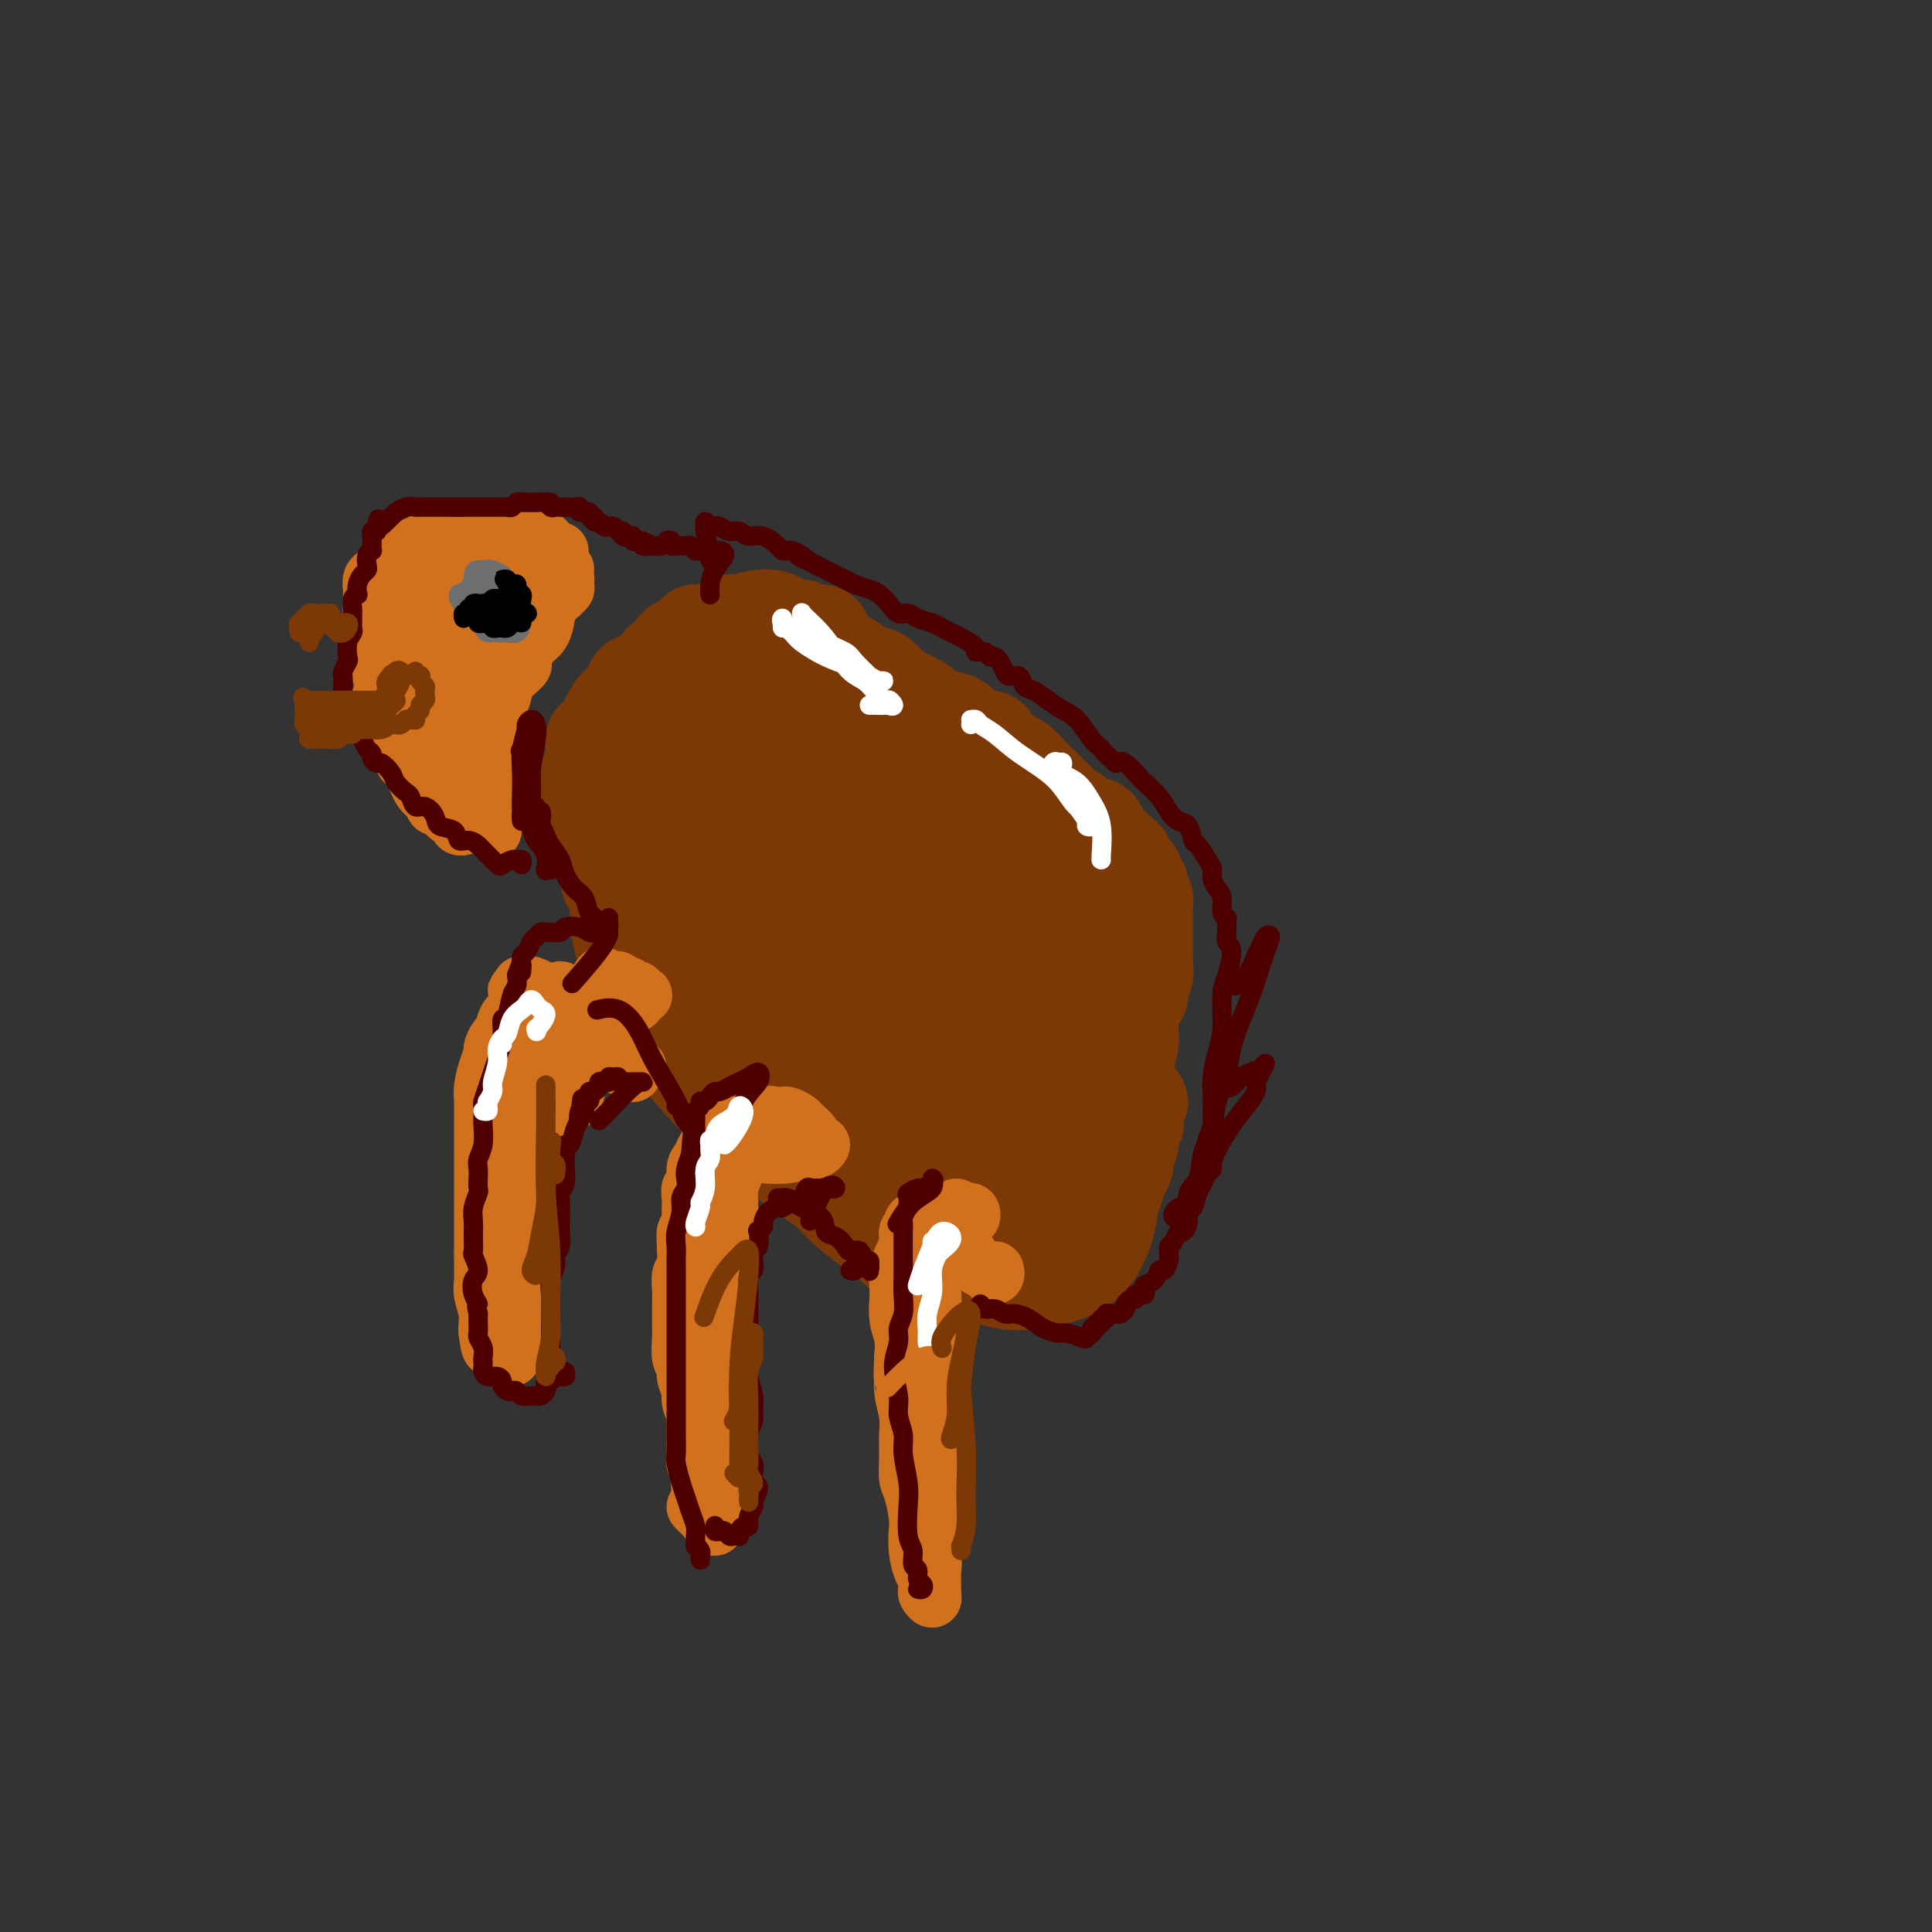 <svg viewBox='0 0 400 400' version='1.1' xmlns='http://www.w3.org/2000/svg' xmlns:xlink='http://www.w3.org/1999/xlink'><rect x="0" y="0" width="400" height="400" fill="#333333" stroke="none"/><g fill='none' stroke='#7C3805' stroke-width='20' stroke-linecap='round' stroke-linejoin='round'><path d='M149,210c-0.113,0.218 -0.227,0.436 0,1c0.227,0.564 0.793,1.475 1,2c0.207,0.525 0.055,0.666 0,1c-0.055,0.334 -0.011,0.861 0,1c0.011,0.139 -0.009,-0.111 0,0c0.009,0.111 0.049,0.584 0,1c-0.049,0.416 -0.187,0.776 0,1c0.187,0.224 0.699,0.313 1,1c0.301,0.687 0.390,1.973 2,4c1.610,2.027 4.741,4.795 7,7c2.259,2.205 3.648,3.846 6,6c2.352,2.154 5.668,4.819 9,7c3.332,2.181 6.681,3.877 9,5c2.319,1.123 3.608,1.672 5,2c1.392,0.328 2.885,0.434 4,0c1.115,-0.434 1.851,-1.407 2,-3c0.149,-1.593 -0.289,-3.804 -1,-6c-0.711,-2.196 -1.696,-4.376 -3,-7c-1.304,-2.624 -2.929,-5.693 -5,-9c-2.071,-3.307 -4.589,-6.852 -7,-10c-2.411,-3.148 -4.714,-5.897 -7,-8c-2.286,-2.103 -4.555,-3.558 -7,-5c-2.445,-1.442 -5.065,-2.871 -8,-4c-2.935,-1.129 -6.184,-1.958 -9,-2c-2.816,-0.042 -5.198,0.704 -7,1c-1.802,0.296 -3.025,0.141 -4,1c-0.975,0.859 -1.703,2.730 -2,4c-0.297,1.270 -0.162,1.938 1,4c1.162,2.062 3.351,5.517 8,10c4.649,4.483 11.757,9.995 18,15c6.243,5.005 11.622,9.502 17,14'/><path d='M179,244c8.613,6.392 12.644,7.871 16,9c3.356,1.129 6.036,1.907 8,2c1.964,0.093 3.212,-0.500 4,-2c0.788,-1.500 1.117,-3.909 1,-6c-0.117,-2.091 -0.678,-3.865 -2,-7c-1.322,-3.135 -3.403,-7.632 -6,-12c-2.597,-4.368 -5.708,-8.606 -9,-13c-3.292,-4.394 -6.766,-8.943 -10,-13c-3.234,-4.057 -6.230,-7.623 -10,-11c-3.770,-3.377 -8.314,-6.565 -12,-9c-3.686,-2.435 -6.513,-4.115 -9,-5c-2.487,-0.885 -4.635,-0.973 -7,-1c-2.365,-0.027 -4.949,0.008 -7,1c-2.051,0.992 -3.569,2.940 -5,5c-1.431,2.060 -2.775,4.231 -3,7c-0.225,2.769 0.668,6.135 2,10c1.332,3.865 3.103,8.229 6,13c2.897,4.771 6.921,9.949 13,16c6.079,6.051 14.212,12.975 22,18c7.788,5.025 15.230,8.151 21,10c5.770,1.849 9.870,2.420 14,2c4.130,-0.420 8.292,-1.833 11,-4c2.708,-2.167 3.963,-5.090 5,-8c1.037,-2.910 1.857,-5.808 2,-9c0.143,-3.192 -0.391,-6.678 -1,-10c-0.609,-3.322 -1.293,-6.478 -3,-10c-1.707,-3.522 -4.438,-7.408 -7,-11c-2.562,-3.592 -4.955,-6.891 -8,-10c-3.045,-3.109 -6.743,-6.029 -11,-9c-4.257,-2.971 -9.073,-5.992 -13,-8c-3.927,-2.008 -6.963,-3.004 -10,-4'/><path d='M171,175c-6.777,-3.433 -6.718,-1.515 -9,0c-2.282,1.515 -6.904,2.627 -10,4c-3.096,1.373 -4.665,3.008 -6,6c-1.335,2.992 -2.434,7.342 -3,11c-0.566,3.658 -0.599,6.624 2,12c2.599,5.376 7.828,13.162 14,20c6.172,6.838 13.285,12.729 21,19c7.715,6.271 16.030,12.923 22,16c5.970,3.077 9.595,2.578 13,2c3.405,-0.578 6.590,-1.235 9,-3c2.410,-1.765 4.045,-4.636 5,-8c0.955,-3.364 1.231,-7.220 1,-12c-0.231,-4.780 -0.970,-10.484 -2,-16c-1.030,-5.516 -2.352,-10.843 -4,-16c-1.648,-5.157 -3.621,-10.143 -6,-15c-2.379,-4.857 -5.164,-9.584 -8,-13c-2.836,-3.416 -5.723,-5.519 -10,-8c-4.277,-2.481 -9.942,-5.339 -15,-7c-5.058,-1.661 -9.507,-2.125 -14,-2c-4.493,0.125 -9.031,0.837 -13,2c-3.969,1.163 -7.370,2.776 -10,5c-2.630,2.224 -4.488,5.059 -6,8c-1.512,2.941 -2.676,5.986 -3,9c-0.324,3.014 0.193,5.995 2,10c1.807,4.005 4.906,9.035 9,14c4.094,4.965 9.184,9.867 15,15c5.816,5.133 12.357,10.497 19,15c6.643,4.503 13.389,8.145 18,10c4.611,1.855 7.088,1.922 10,1c2.912,-0.922 6.261,-2.835 8,-5c1.739,-2.165 1.870,-4.583 2,-7'/><path d='M222,242c0.299,-2.859 0.045,-6.506 -1,-11c-1.045,-4.494 -2.882,-9.836 -5,-15c-2.118,-5.164 -4.516,-10.150 -8,-16c-3.484,-5.850 -8.053,-12.565 -12,-17c-3.947,-4.435 -7.271,-6.589 -11,-8c-3.729,-1.411 -7.864,-2.079 -11,-2c-3.136,0.079 -5.274,0.906 -8,2c-2.726,1.094 -6.040,2.456 -9,5c-2.960,2.544 -5.567,6.271 -7,10c-1.433,3.729 -1.694,7.462 -2,11c-0.306,3.538 -0.658,6.882 0,10c0.658,3.118 2.326,6.012 5,10c2.674,3.988 6.353,9.071 11,13c4.647,3.929 10.261,6.703 16,9c5.739,2.297 11.604,4.117 16,4c4.396,-0.117 7.324,-2.171 10,-4c2.676,-1.829 5.101,-3.434 6,-6c0.899,-2.566 0.274,-6.094 0,-9c-0.274,-2.906 -0.196,-5.189 -2,-9c-1.804,-3.811 -5.490,-9.150 -9,-13c-3.510,-3.850 -6.844,-6.213 -11,-10c-4.156,-3.787 -9.135,-8.999 -13,-12c-3.865,-3.001 -6.616,-3.792 -9,-5c-2.384,-1.208 -4.401,-2.834 -7,-3c-2.599,-0.166 -5.779,1.129 -8,2c-2.221,0.871 -3.481,1.319 -5,3c-1.519,1.681 -3.297,4.594 -4,8c-0.703,3.406 -0.333,7.305 0,11c0.333,3.695 0.628,7.187 3,12c2.372,4.813 6.821,10.947 12,16c5.179,5.053 11.090,9.027 17,13'/><path d='M176,241c5.535,3.277 10.874,4.969 16,6c5.126,1.031 10.041,1.400 14,1c3.959,-0.400 6.963,-1.571 9,-3c2.037,-1.429 3.109,-3.118 4,-5c0.891,-1.882 1.602,-3.956 1,-7c-0.602,-3.044 -2.518,-7.056 -4,-11c-1.482,-3.944 -2.530,-7.820 -4,-11c-1.470,-3.180 -3.363,-5.663 -6,-9c-2.637,-3.337 -6.018,-7.529 -9,-11c-2.982,-3.471 -5.564,-6.221 -9,-8c-3.436,-1.779 -7.727,-2.585 -11,-3c-3.273,-0.415 -5.528,-0.437 -8,0c-2.472,0.437 -5.160,1.333 -8,3c-2.840,1.667 -5.831,4.104 -8,6c-2.169,1.896 -3.515,3.251 -5,5c-1.485,1.749 -3.108,3.891 -4,6c-0.892,2.109 -1.051,4.183 -1,6c0.051,1.817 0.314,3.376 1,5c0.686,1.624 1.797,3.314 3,5c1.203,1.686 2.499,3.367 5,6c2.501,2.633 6.208,6.218 10,9c3.792,2.782 7.669,4.760 11,7c3.331,2.240 6.116,4.742 9,7c2.884,2.258 5.867,4.271 8,5c2.133,0.729 3.414,0.174 5,0c1.586,-0.174 3.475,0.035 5,0c1.525,-0.035 2.685,-0.313 4,-1c1.315,-0.687 2.786,-1.782 4,-3c1.214,-1.218 2.173,-2.559 3,-4c0.827,-1.441 1.522,-2.983 2,-4c0.478,-1.017 0.739,-1.508 1,-2'/><path d='M214,236c1.780,-2.531 1.229,-2.358 1,-3c-0.229,-0.642 -0.136,-2.100 0,-3c0.136,-0.900 0.314,-1.243 0,-2c-0.314,-0.757 -1.119,-1.928 -2,-3c-0.881,-1.072 -1.838,-2.046 -3,-3c-1.162,-0.954 -2.528,-1.888 -5,-3c-2.472,-1.112 -6.048,-2.403 -9,-3c-2.952,-0.597 -5.278,-0.499 -7,0c-1.722,0.499 -2.839,1.399 -4,2c-1.161,0.601 -2.368,0.905 -3,1c-0.632,0.095 -0.691,-0.017 -1,0c-0.309,0.017 -0.870,0.163 -2,0c-1.130,-0.163 -2.831,-0.636 -4,-1c-1.169,-0.364 -1.806,-0.620 -3,-1c-1.194,-0.380 -2.946,-0.884 -4,-1c-1.054,-0.116 -1.411,0.157 -2,0c-0.589,-0.157 -1.410,-0.744 -2,-1c-0.590,-0.256 -0.949,-0.180 -1,0c-0.051,0.180 0.206,0.466 0,1c-0.206,0.534 -0.876,1.317 -1,2c-0.124,0.683 0.296,1.264 1,3c0.704,1.736 1.691,4.625 3,7c1.309,2.375 2.941,4.236 5,6c2.059,1.764 4.545,3.432 7,5c2.455,1.568 4.877,3.037 8,5c3.123,1.963 6.945,4.422 10,6c3.055,1.578 5.344,2.276 7,3c1.656,0.724 2.681,1.472 4,2c1.319,0.528 2.932,0.834 4,1c1.068,0.166 1.591,0.190 2,0c0.409,-0.190 0.705,-0.595 1,-1'/><path d='M214,255c1.444,-0.035 1.554,-0.122 2,-1c0.446,-0.878 1.230,-2.545 2,-4c0.770,-1.455 1.528,-2.696 2,-4c0.472,-1.304 0.659,-2.671 1,-4c0.341,-1.329 0.837,-2.621 1,-4c0.163,-1.379 -0.008,-2.844 0,-5c0.008,-2.156 0.194,-5.004 0,-7c-0.194,-1.996 -0.768,-3.141 -1,-5c-0.232,-1.859 -0.124,-4.433 0,-6c0.124,-1.567 0.263,-2.127 0,-3c-0.263,-0.873 -0.926,-2.060 -1,-3c-0.074,-0.940 0.443,-1.634 0,-3c-0.443,-1.366 -1.847,-3.405 -3,-5c-1.153,-1.595 -2.056,-2.746 -3,-4c-0.944,-1.254 -1.928,-2.612 -3,-4c-1.072,-1.388 -2.233,-2.807 -3,-4c-0.767,-1.193 -1.140,-2.160 -2,-3c-0.860,-0.840 -2.206,-1.552 -4,-3c-1.794,-1.448 -4.037,-3.631 -6,-5c-1.963,-1.369 -3.645,-1.924 -5,-3c-1.355,-1.076 -2.384,-2.673 -4,-4c-1.616,-1.327 -3.818,-2.383 -5,-3c-1.182,-0.617 -1.345,-0.794 -2,-1c-0.655,-0.206 -1.801,-0.441 -3,-1c-1.199,-0.559 -2.449,-1.442 -4,-2c-1.551,-0.558 -3.403,-0.790 -5,-1c-1.597,-0.210 -2.939,-0.396 -4,-1c-1.061,-0.604 -1.841,-1.626 -3,-2c-1.159,-0.374 -2.697,-0.101 -4,0c-1.303,0.101 -2.372,0.029 -3,0c-0.628,-0.029 -0.814,-0.014 -1,0'/><path d='M153,160c-5.861,-1.765 -3.514,-0.677 -3,0c0.514,0.677 -0.803,0.942 -2,1c-1.197,0.058 -2.272,-0.090 -3,0c-0.728,0.090 -1.110,0.420 -2,1c-0.890,0.580 -2.288,1.410 -3,2c-0.712,0.590 -0.736,0.940 -1,2c-0.264,1.060 -0.767,2.829 -1,4c-0.233,1.171 -0.195,1.743 0,3c0.195,1.257 0.546,3.199 1,5c0.454,1.801 1.010,3.460 1,5c-0.010,1.540 -0.586,2.962 0,5c0.586,2.038 2.333,4.694 3,7c0.667,2.306 0.253,4.264 1,7c0.747,2.736 2.653,6.250 4,9c1.347,2.750 2.133,4.735 3,7c0.867,2.265 1.814,4.811 3,7c1.186,2.189 2.612,4.020 4,6c1.388,1.980 2.737,4.109 4,6c1.263,1.891 2.438,3.545 4,5c1.562,1.455 3.511,2.711 5,4c1.489,1.289 2.519,2.611 4,4c1.481,1.389 3.412,2.845 5,4c1.588,1.155 2.833,2.008 4,3c1.167,0.992 2.255,2.122 4,3c1.745,0.878 4.147,1.504 6,2c1.853,0.496 3.157,0.864 5,1c1.843,0.136 4.226,0.042 6,0c1.774,-0.042 2.939,-0.032 4,0c1.061,0.032 2.016,0.086 3,0c0.984,-0.086 1.995,-0.310 3,-1c1.005,-0.690 2.002,-1.845 3,-3'/><path d='M218,259c1.164,-0.859 1.075,-1.007 2,-2c0.925,-0.993 2.864,-2.831 4,-4c1.136,-1.169 1.470,-1.668 2,-2c0.530,-0.332 1.256,-0.498 2,-1c0.744,-0.502 1.505,-1.342 2,-2c0.495,-0.658 0.725,-1.135 1,-2c0.275,-0.865 0.594,-2.118 1,-3c0.406,-0.882 0.897,-1.392 1,-2c0.103,-0.608 -0.183,-1.315 0,-2c0.183,-0.685 0.834,-1.349 1,-2c0.166,-0.651 -0.152,-1.288 0,-2c0.152,-0.712 0.773,-1.500 1,-2c0.227,-0.500 0.060,-0.712 0,-1c-0.060,-0.288 -0.011,-0.652 0,-1c0.011,-0.348 -0.015,-0.681 0,-1c0.015,-0.319 0.070,-0.623 0,-1c-0.070,-0.377 -0.265,-0.828 0,-1c0.265,-0.172 0.992,-0.067 1,0c0.008,0.067 -0.701,0.095 -1,0c-0.299,-0.095 -0.187,-0.315 0,0c0.187,0.315 0.450,1.163 0,2c-0.450,0.837 -1.612,1.662 -2,3c-0.388,1.338 -0.002,3.190 0,4c0.002,0.810 -0.381,0.577 -1,1c-0.619,0.423 -1.476,1.503 -2,2c-0.524,0.497 -0.716,0.410 -1,1c-0.284,0.590 -0.662,1.857 -1,3c-0.338,1.143 -0.637,2.162 -1,3c-0.363,0.838 -0.790,1.495 -1,2c-0.210,0.505 -0.203,0.859 0,1c0.203,0.141 0.601,0.071 1,0'/><path d='M227,250c-0.997,3.242 0.510,0.846 1,0c0.490,-0.846 -0.037,-0.144 0,0c0.037,0.144 0.637,-0.272 1,-1c0.363,-0.728 0.490,-1.769 1,-3c0.510,-1.231 1.404,-2.652 2,-4c0.596,-1.348 0.896,-2.623 1,-4c0.104,-1.377 0.014,-2.858 0,-5c-0.014,-2.142 0.049,-4.946 0,-7c-0.049,-2.054 -0.209,-3.357 0,-5c0.209,-1.643 0.787,-3.626 1,-5c0.213,-1.374 0.061,-2.139 0,-3c-0.061,-0.861 -0.030,-1.817 0,-3c0.030,-1.183 0.060,-2.592 0,-4c-0.060,-1.408 -0.211,-2.815 0,-4c0.211,-1.185 0.785,-2.148 1,-3c0.215,-0.852 0.072,-1.593 0,-2c-0.072,-0.407 -0.074,-0.480 0,-1c0.074,-0.520 0.225,-1.486 0,-2c-0.225,-0.514 -0.827,-0.575 -1,-1c-0.173,-0.425 0.084,-1.213 0,-2c-0.084,-0.787 -0.508,-1.574 -1,-2c-0.492,-0.426 -1.053,-0.490 -2,-1c-0.947,-0.510 -2.280,-1.467 -3,-2c-0.720,-0.533 -0.826,-0.641 -1,-1c-0.174,-0.359 -0.416,-0.969 -1,-1c-0.584,-0.031 -1.511,0.516 -2,0c-0.489,-0.516 -0.540,-2.094 -1,-3c-0.460,-0.906 -1.330,-1.140 -2,-2c-0.670,-0.860 -1.142,-2.347 -2,-3c-0.858,-0.653 -2.102,-0.472 -3,-1c-0.898,-0.528 -1.449,-1.764 -2,-3'/><path d='M214,172c-3.540,-2.635 -2.890,-0.723 -3,-1c-0.110,-0.277 -0.979,-2.743 -2,-4c-1.021,-1.257 -2.193,-1.305 -3,-2c-0.807,-0.695 -1.250,-2.038 -2,-3c-0.750,-0.962 -1.806,-1.542 -3,-2c-1.194,-0.458 -2.527,-0.795 -3,-1c-0.473,-0.205 -0.087,-0.278 -1,-1c-0.913,-0.722 -3.126,-2.092 -4,-3c-0.874,-0.908 -0.408,-1.353 -1,-2c-0.592,-0.647 -2.241,-1.497 -3,-2c-0.759,-0.503 -0.628,-0.660 -1,-1c-0.372,-0.340 -1.247,-0.864 -2,-1c-0.753,-0.136 -1.384,0.117 -2,0c-0.616,-0.117 -1.216,-0.605 -2,-1c-0.784,-0.395 -1.754,-0.697 -2,-1c-0.246,-0.303 0.230,-0.609 0,-1c-0.230,-0.391 -1.166,-0.869 -2,-1c-0.834,-0.131 -1.568,0.084 -2,0c-0.432,-0.084 -0.564,-0.466 -1,-1c-0.436,-0.534 -1.178,-1.218 -2,-2c-0.822,-0.782 -1.724,-1.660 -2,-2c-0.276,-0.340 0.076,-0.143 0,0c-0.076,0.143 -0.579,0.231 -1,0c-0.421,-0.231 -0.761,-0.780 -1,-1c-0.239,-0.220 -0.379,-0.112 -1,0c-0.621,0.112 -1.725,0.226 -2,0c-0.275,-0.226 0.277,-0.793 0,-1c-0.277,-0.207 -1.384,-0.056 -2,0c-0.616,0.056 -0.743,0.015 -1,0c-0.257,-0.015 -0.645,-0.004 -1,0c-0.355,0.004 -0.678,0.002 -1,0'/><path d='M161,138c-4.047,-1.690 -1.665,-0.416 -1,0c0.665,0.416 -0.388,-0.025 -1,0c-0.612,0.025 -0.784,0.516 -1,1c-0.216,0.484 -0.477,0.960 -1,1c-0.523,0.040 -1.307,-0.357 -2,0c-0.693,0.357 -1.295,1.469 -2,2c-0.705,0.531 -1.513,0.481 -2,1c-0.487,0.519 -0.652,1.606 -1,2c-0.348,0.394 -0.880,0.095 -1,0c-0.120,-0.095 0.172,0.016 0,0c-0.172,-0.016 -0.806,-0.158 -1,0c-0.194,0.158 0.053,0.617 0,1c-0.053,0.383 -0.406,0.691 -1,1c-0.594,0.309 -1.430,0.621 -2,1c-0.570,0.379 -0.873,0.826 -1,1c-0.127,0.174 -0.079,0.074 0,0c0.079,-0.074 0.189,-0.124 0,0c-0.189,0.124 -0.678,0.421 0,1c0.678,0.579 2.523,1.438 4,2c1.477,0.562 2.588,0.826 4,1c1.412,0.174 3.126,0.259 5,0c1.874,-0.259 3.907,-0.861 5,-1c1.093,-0.139 1.245,0.187 1,0c-0.245,-0.187 -0.886,-0.887 -1,-1c-0.114,-0.113 0.301,0.359 0,0c-0.301,-0.359 -1.318,-1.550 -3,-2c-1.682,-0.450 -4.030,-0.160 -6,0c-1.970,0.160 -3.563,0.188 -5,0c-1.437,-0.188 -2.719,-0.594 -4,-1'/><path d='M144,148c-3.596,-0.688 -3.587,-0.407 -4,0c-0.413,0.407 -1.247,0.942 -2,1c-0.753,0.058 -1.424,-0.361 -2,0c-0.576,0.361 -1.059,1.500 -2,3c-0.941,1.500 -2.342,3.359 -3,5c-0.658,1.641 -0.574,3.065 -1,5c-0.426,1.935 -1.361,4.383 -2,6c-0.639,1.617 -0.980,2.404 -1,3c-0.020,0.596 0.282,1.002 1,1c0.718,-0.002 1.853,-0.411 3,-1c1.147,-0.589 2.307,-1.359 3,-2c0.693,-0.641 0.920,-1.153 1,-2c0.080,-0.847 0.012,-2.031 0,-3c-0.012,-0.969 0.032,-1.724 0,-2c-0.032,-0.276 -0.141,-0.072 -1,0c-0.859,0.072 -2.469,0.011 -3,0c-0.531,-0.011 0.018,0.028 0,0c-0.018,-0.028 -0.601,-0.121 -1,0c-0.399,0.121 -0.612,0.458 -1,1c-0.388,0.542 -0.951,1.288 -1,2c-0.049,0.712 0.416,1.388 1,3c0.584,1.612 1.287,4.159 2,6c0.713,1.841 1.438,2.977 2,4c0.562,1.023 0.963,1.933 2,3c1.037,1.067 2.712,2.289 4,3c1.288,0.711 2.191,0.909 3,1c0.809,0.091 1.523,0.074 2,0c0.477,-0.074 0.715,-0.205 1,-1c0.285,-0.795 0.615,-2.252 1,-3c0.385,-0.748 0.824,-0.785 1,-1c0.176,-0.215 0.088,-0.607 0,-1'/><path d='M147,179c0.987,-1.264 0.955,-1.426 1,-1c0.045,0.426 0.169,1.438 1,2c0.831,0.562 2.370,0.674 4,2c1.630,1.326 3.351,3.866 6,6c2.649,2.134 6.228,3.862 9,6c2.772,2.138 4.738,4.687 7,7c2.262,2.313 4.819,4.390 7,6c2.181,1.610 3.984,2.751 5,4c1.016,1.249 1.243,2.604 2,4c0.757,1.396 2.044,2.831 3,4c0.956,1.169 1.580,2.070 2,3c0.420,0.930 0.637,1.887 1,3c0.363,1.113 0.871,2.381 1,3c0.129,0.619 -0.120,0.589 0,1c0.120,0.411 0.610,1.262 1,2c0.390,0.738 0.679,1.363 1,2c0.321,0.637 0.673,1.285 1,2c0.327,0.715 0.627,1.497 1,2c0.373,0.503 0.818,0.727 1,1c0.182,0.273 0.101,0.595 0,1c-0.101,0.405 -0.220,0.893 0,1c0.220,0.107 0.780,-0.167 1,0c0.220,0.167 0.100,0.777 0,1c-0.100,0.223 -0.180,0.060 0,0c0.180,-0.060 0.621,-0.017 1,0c0.379,0.017 0.697,0.008 1,0c0.303,-0.008 0.592,-0.016 1,0c0.408,0.016 0.934,0.056 1,0c0.066,-0.056 -0.328,-0.207 0,0c0.328,0.207 1.380,0.774 2,1c0.620,0.226 0.810,0.113 1,0'/><path d='M209,242c1.550,0.090 1.926,-0.186 2,0c0.074,0.186 -0.152,0.832 0,1c0.152,0.168 0.684,-0.142 1,0c0.316,0.142 0.416,0.737 1,1c0.584,0.263 1.652,0.195 2,0c0.348,-0.195 -0.024,-0.516 0,-1c0.024,-0.484 0.444,-1.129 1,-2c0.556,-0.871 1.249,-1.966 2,-3c0.751,-1.034 1.559,-2.007 2,-3c0.441,-0.993 0.513,-2.005 1,-3c0.487,-0.995 1.387,-1.971 2,-3c0.613,-1.029 0.939,-2.111 1,-3c0.061,-0.889 -0.142,-1.585 0,-2c0.142,-0.415 0.630,-0.549 1,-1c0.370,-0.451 0.621,-1.219 1,-2c0.379,-0.781 0.885,-1.574 1,-2c0.115,-0.426 -0.161,-0.486 0,-1c0.161,-0.514 0.760,-1.481 1,-2c0.240,-0.519 0.121,-0.589 0,-1c-0.121,-0.411 -0.244,-1.165 0,-2c0.244,-0.835 0.854,-1.753 1,-2c0.146,-0.247 -0.172,0.176 0,0c0.172,-0.176 0.834,-0.951 1,-2c0.166,-1.049 -0.166,-2.370 0,-3c0.166,-0.630 0.828,-0.567 1,-1c0.172,-0.433 -0.146,-1.363 0,-2c0.146,-0.637 0.757,-0.983 1,-1c0.243,-0.017 0.117,0.294 0,0c-0.117,-0.294 -0.224,-1.195 0,-2c0.224,-0.805 0.778,-1.516 1,-2c0.222,-0.484 0.111,-0.742 0,-1'/><path d='M233,197c2.012,-6.287 0.541,-3.004 0,-2c-0.541,1.004 -0.151,-0.269 0,-1c0.151,-0.731 0.062,-0.919 0,-1c-0.062,-0.081 -0.097,-0.054 0,0c0.097,0.054 0.325,0.134 0,1c-0.325,0.866 -1.204,2.516 -2,4c-0.796,1.484 -1.510,2.801 -2,4c-0.490,1.199 -0.757,2.279 -1,4c-0.243,1.721 -0.463,4.084 -1,6c-0.537,1.916 -1.392,3.384 -2,5c-0.608,1.616 -0.970,3.379 -1,5c-0.030,1.621 0.272,3.099 0,4c-0.272,0.901 -1.119,1.224 -2,2c-0.881,0.776 -1.795,2.005 -2,3c-0.205,0.995 0.300,1.757 0,2c-0.300,0.243 -1.404,-0.033 -2,0c-0.596,0.033 -0.682,0.377 -1,1c-0.318,0.623 -0.866,1.527 -1,2c-0.134,0.473 0.146,0.516 0,1c-0.146,0.484 -0.717,1.409 -1,2c-0.283,0.591 -0.279,0.850 0,1c0.279,0.150 0.832,0.193 1,0c0.168,-0.193 -0.050,-0.620 0,-1c0.050,-0.380 0.368,-0.713 1,-1c0.632,-0.287 1.576,-0.529 2,-1c0.424,-0.471 0.326,-1.171 1,-2c0.674,-0.829 2.120,-1.786 3,-3c0.880,-1.214 1.195,-2.686 2,-4c0.805,-1.314 2.101,-2.469 3,-4c0.899,-1.531 1.400,-3.437 2,-5c0.600,-1.563 1.300,-2.781 2,-4'/><path d='M232,215c2.807,-4.319 1.326,-3.116 1,-3c-0.326,0.116 0.505,-0.856 1,-2c0.495,-1.144 0.654,-2.461 1,-3c0.346,-0.539 0.877,-0.302 1,-1c0.123,-0.698 -0.163,-2.332 0,-3c0.163,-0.668 0.776,-0.372 1,-1c0.224,-0.628 0.060,-2.181 0,-3c-0.060,-0.819 -0.016,-0.904 0,-1c0.016,-0.096 0.004,-0.202 0,-1c-0.004,-0.798 -0.001,-2.289 0,-3c0.001,-0.711 0.000,-0.642 0,-1c-0.000,-0.358 0.001,-1.143 0,-2c-0.001,-0.857 -0.004,-1.788 0,-2c0.004,-0.212 0.015,0.294 0,0c-0.015,-0.294 -0.055,-1.388 0,-2c0.055,-0.612 0.207,-0.741 0,-1c-0.207,-0.259 -0.773,-0.646 -1,-1c-0.227,-0.354 -0.116,-0.673 0,-1c0.116,-0.327 0.237,-0.660 0,-1c-0.237,-0.340 -0.833,-0.686 -1,-1c-0.167,-0.314 0.096,-0.595 0,-1c-0.096,-0.405 -0.550,-0.935 -1,-1c-0.450,-0.065 -0.894,0.333 -1,0c-0.106,-0.333 0.126,-1.399 0,-2c-0.126,-0.601 -0.612,-0.737 -1,-1c-0.388,-0.263 -0.680,-0.652 -1,-1c-0.320,-0.348 -0.669,-0.654 -1,-1c-0.331,-0.346 -0.646,-0.732 -1,-1c-0.354,-0.268 -0.749,-0.418 -1,-1c-0.251,-0.582 -0.357,-1.595 -1,-2c-0.643,-0.405 -1.821,-0.203 -3,0'/><path d='M224,171c-1.508,-1.486 -0.778,-1.700 -1,-2c-0.222,-0.300 -1.396,-0.685 -2,-1c-0.604,-0.315 -0.637,-0.561 -1,-1c-0.363,-0.439 -1.054,-1.073 -2,-2c-0.946,-0.927 -2.145,-2.149 -3,-3c-0.855,-0.851 -1.366,-1.332 -2,-2c-0.634,-0.668 -1.390,-1.522 -2,-2c-0.610,-0.478 -1.072,-0.578 -2,-1c-0.928,-0.422 -2.320,-1.165 -3,-2c-0.680,-0.835 -0.647,-1.763 -1,-2c-0.353,-0.237 -1.090,0.218 -2,0c-0.910,-0.218 -1.991,-1.109 -3,-2c-1.009,-0.891 -1.946,-1.782 -3,-2c-1.054,-0.218 -2.226,0.237 -3,0c-0.774,-0.237 -1.151,-1.167 -2,-2c-0.849,-0.833 -2.169,-1.570 -3,-2c-0.831,-0.430 -1.171,-0.553 -2,-1c-0.829,-0.447 -2.146,-1.217 -3,-2c-0.854,-0.783 -1.245,-1.578 -2,-2c-0.755,-0.422 -1.874,-0.471 -3,-1c-1.126,-0.529 -2.260,-1.538 -3,-2c-0.740,-0.462 -1.086,-0.376 -2,-1c-0.914,-0.624 -2.394,-1.956 -3,-3c-0.606,-1.044 -0.336,-1.799 -1,-2c-0.664,-0.201 -2.260,0.153 -3,0c-0.740,-0.153 -0.623,-0.812 -1,-1c-0.377,-0.188 -1.247,0.096 -2,0c-0.753,-0.096 -1.387,-0.572 -2,-1c-0.613,-0.428 -1.203,-0.807 -2,-1c-0.797,-0.193 -1.799,-0.198 -3,0c-1.201,0.198 -2.600,0.599 -4,1'/><path d='M153,129c-3.388,-0.452 -2.859,0.418 -3,1c-0.141,0.582 -0.954,0.877 -2,1c-1.046,0.123 -2.326,0.073 -3,0c-0.674,-0.073 -0.743,-0.170 -1,0c-0.257,0.170 -0.702,0.607 -1,1c-0.298,0.393 -0.449,0.743 -1,1c-0.551,0.257 -1.503,0.422 -2,1c-0.497,0.578 -0.539,1.569 -1,2c-0.461,0.431 -1.339,0.300 -2,1c-0.661,0.700 -1.104,2.230 -2,3c-0.896,0.770 -2.244,0.780 -3,1c-0.756,0.220 -0.919,0.651 -1,1c-0.081,0.349 -0.080,0.616 0,1c0.080,0.384 0.239,0.883 0,1c-0.239,0.117 -0.876,-0.149 -1,0c-0.124,0.149 0.265,0.713 0,1c-0.265,0.287 -1.185,0.296 -2,1c-0.815,0.704 -1.525,2.104 -2,3c-0.475,0.896 -0.715,1.289 -1,2c-0.285,0.711 -0.616,1.741 -1,2c-0.384,0.259 -0.820,-0.251 -1,0c-0.180,0.251 -0.105,1.264 0,2c0.105,0.736 0.239,1.195 0,2c-0.239,0.805 -0.849,1.955 -1,3c-0.151,1.045 0.159,1.986 0,3c-0.159,1.014 -0.786,2.101 -1,3c-0.214,0.899 -0.016,1.608 0,2c0.016,0.392 -0.150,0.466 0,1c0.150,0.534 0.617,1.528 1,2c0.383,0.472 0.681,0.420 1,1c0.319,0.580 0.660,1.790 1,3'/><path d='M124,175c0.929,2.138 1.751,2.982 2,4c0.249,1.018 -0.074,2.208 0,3c0.074,0.792 0.544,1.185 1,2c0.456,0.815 0.896,2.050 1,3c0.104,0.950 -0.128,1.613 0,2c0.128,0.387 0.615,0.497 1,1c0.385,0.503 0.667,1.398 1,2c0.333,0.602 0.716,0.911 1,1c0.284,0.089 0.468,-0.042 1,0c0.532,0.042 1.411,0.259 2,0c0.589,-0.259 0.889,-0.993 1,-1c0.111,-0.007 0.032,0.712 0,1c-0.032,0.288 -0.016,0.144 0,0'/></g>
<g fill='none' stroke='#D2711D' stroke-width='12' stroke-linecap='round' stroke-linejoin='round'><path d='M102,172c-0.453,-0.416 -0.906,-0.833 -1,-1c-0.094,-0.167 0.171,-0.086 0,0c-0.171,0.086 -0.778,0.175 -1,0c-0.222,-0.175 -0.060,-0.616 0,-1c0.060,-0.384 0.016,-0.711 0,-1c-0.016,-0.289 -0.004,-0.542 0,-1c0.004,-0.458 0.000,-1.123 0,-2c-0.000,-0.877 0.003,-1.967 0,-3c-0.003,-1.033 -0.013,-2.008 0,-3c0.013,-0.992 0.050,-2.001 0,-3c-0.050,-0.999 -0.185,-1.987 0,-3c0.185,-1.013 0.691,-2.049 1,-3c0.309,-0.951 0.422,-1.817 1,-3c0.578,-1.183 1.622,-2.685 2,-4c0.378,-1.315 0.089,-2.445 0,-3c-0.089,-0.555 0.021,-0.536 0,-1c-0.021,-0.464 -0.175,-1.412 0,-2c0.175,-0.588 0.678,-0.815 1,-1c0.322,-0.185 0.464,-0.326 1,-1c0.536,-0.674 1.468,-1.880 2,-3c0.532,-1.120 0.664,-2.156 1,-3c0.336,-0.844 0.875,-1.498 1,-2c0.125,-0.502 -0.165,-0.853 0,-1c0.165,-0.147 0.787,-0.091 1,0c0.213,0.091 0.019,0.217 0,0c-0.019,-0.217 0.137,-0.776 0,-1c-0.137,-0.224 -0.569,-0.112 -1,0'/><path d='M110,126c1.612,-4.574 0.643,-2.010 0,-1c-0.643,1.010 -0.960,0.467 -1,0c-0.040,-0.467 0.196,-0.857 0,-1c-0.196,-0.143 -0.826,-0.037 -1,0c-0.174,0.037 0.107,0.006 0,0c-0.107,-0.006 -0.601,0.012 -1,0c-0.399,-0.012 -0.702,-0.056 -1,0c-0.298,0.056 -0.590,0.211 -1,0c-0.410,-0.211 -0.937,-0.789 -1,-1c-0.063,-0.211 0.338,-0.057 0,0c-0.338,0.057 -1.414,0.015 -2,0c-0.586,-0.015 -0.682,-0.004 -1,0c-0.318,0.004 -0.859,0.001 -1,0c-0.141,-0.001 0.117,-0.000 0,0c-0.117,0.000 -0.608,0.000 -1,0c-0.392,-0.000 -0.683,-0.001 -1,0c-0.317,0.001 -0.658,0.004 -1,0c-0.342,-0.004 -0.683,-0.015 -1,0c-0.317,0.015 -0.609,0.056 -1,0c-0.391,-0.056 -0.879,-0.207 -1,0c-0.121,0.207 0.126,0.774 0,1c-0.126,0.226 -0.625,0.112 -1,0c-0.375,-0.112 -0.625,-0.224 -1,0c-0.375,0.224 -0.874,0.782 -1,1c-0.126,0.218 0.120,0.097 0,0c-0.120,-0.097 -0.606,-0.171 -1,0c-0.394,0.171 -0.697,0.585 -1,1'/><path d='M89,126c-2.194,0.480 -1.179,0.180 -1,0c0.179,-0.180 -0.477,-0.242 -1,0c-0.523,0.242 -0.913,0.786 -1,1c-0.087,0.214 0.131,0.099 0,0c-0.131,-0.099 -0.610,-0.180 -1,0c-0.390,0.180 -0.692,0.621 -1,1c-0.308,0.379 -0.621,0.697 -1,1c-0.379,0.303 -0.824,0.591 -1,1c-0.176,0.409 -0.085,0.941 0,1c0.085,0.059 0.163,-0.353 0,0c-0.163,0.353 -0.565,1.471 -1,2c-0.435,0.529 -0.901,0.471 -1,1c-0.099,0.529 0.170,1.647 0,2c-0.170,0.353 -0.779,-0.060 -1,0c-0.221,0.060 -0.055,0.593 0,1c0.055,0.407 0.000,0.689 0,1c-0.000,0.311 0.055,0.650 0,1c-0.055,0.350 -0.221,0.712 0,1c0.221,0.288 0.829,0.501 1,1c0.171,0.499 -0.095,1.285 0,2c0.095,0.715 0.550,1.360 1,2c0.450,0.640 0.894,1.275 1,2c0.106,0.725 -0.125,1.541 0,2c0.125,0.459 0.605,0.561 1,1c0.395,0.439 0.706,1.216 1,2c0.294,0.784 0.573,1.576 1,2c0.427,0.424 1.004,0.481 2,1c0.996,0.519 2.411,1.500 3,2c0.589,0.500 0.351,0.519 1,1c0.649,0.481 2.185,1.423 3,2c0.815,0.577 0.907,0.788 1,1'/><path d='M95,161c1.483,1.131 0.191,0.457 0,0c-0.191,-0.457 0.719,-0.699 1,-1c0.281,-0.301 -0.068,-0.662 0,-1c0.068,-0.338 0.551,-0.653 1,-1c0.449,-0.347 0.864,-0.726 1,-1c0.136,-0.274 -0.005,-0.443 0,-1c0.005,-0.557 0.157,-1.503 0,-2c-0.157,-0.497 -0.623,-0.545 -1,-1c-0.377,-0.455 -0.665,-1.319 -1,-2c-0.335,-0.681 -0.716,-1.181 -1,-2c-0.284,-0.819 -0.471,-1.956 -1,-3c-0.529,-1.044 -1.399,-1.994 -2,-3c-0.601,-1.006 -0.933,-2.068 -1,-3c-0.067,-0.932 0.132,-1.734 0,-2c-0.132,-0.266 -0.596,0.003 -1,0c-0.404,-0.003 -0.749,-0.278 -1,0c-0.251,0.278 -0.408,1.109 -1,2c-0.592,0.891 -1.617,1.843 -2,3c-0.383,1.157 -0.122,2.519 0,4c0.122,1.481 0.106,3.082 0,5c-0.106,1.918 -0.302,4.153 0,6c0.302,1.847 1.101,3.307 2,4c0.899,0.693 1.897,0.621 3,0c1.103,-0.621 2.311,-1.789 3,-3c0.689,-1.211 0.859,-2.463 2,-4c1.141,-1.537 3.252,-3.357 4,-5c0.748,-1.643 0.134,-3.109 0,-5c-0.134,-1.891 0.211,-4.208 0,-6c-0.211,-1.792 -0.980,-3.059 -2,-4c-1.020,-0.941 -2.291,-1.554 -3,-2c-0.709,-0.446 -0.854,-0.723 -1,-1'/><path d='M94,132c-1.361,-1.169 -1.763,-0.592 -2,0c-0.237,0.592 -0.309,1.201 -1,2c-0.691,0.799 -2.001,1.790 -3,3c-0.999,1.210 -1.686,2.639 -2,4c-0.314,1.361 -0.255,2.653 0,4c0.255,1.347 0.706,2.749 1,4c0.294,1.251 0.432,2.351 1,4c0.568,1.649 1.565,3.848 2,5c0.435,1.152 0.306,1.257 1,1c0.694,-0.257 2.210,-0.876 3,-1c0.790,-0.124 0.855,0.248 1,0c0.145,-0.248 0.370,-1.114 1,-2c0.630,-0.886 1.665,-1.791 2,-3c0.335,-1.209 -0.030,-2.721 0,-4c0.030,-1.279 0.457,-2.326 0,-4c-0.457,-1.674 -1.797,-3.974 -3,-5c-1.203,-1.026 -2.269,-0.776 -3,-1c-0.731,-0.224 -1.125,-0.922 -2,-1c-0.875,-0.078 -2.229,0.463 -3,1c-0.771,0.537 -0.960,1.070 -1,2c-0.040,0.930 0.069,2.258 0,4c-0.069,1.742 -0.314,3.899 0,6c0.314,2.101 1.188,4.145 2,6c0.812,1.855 1.561,3.520 2,5c0.439,1.480 0.566,2.775 1,4c0.434,1.225 1.173,2.378 2,3c0.827,0.622 1.741,0.711 2,1c0.259,0.289 -0.137,0.779 0,1c0.137,0.221 0.806,0.175 1,0c0.194,-0.175 -0.087,-0.479 0,-1c0.087,-0.521 0.544,-1.261 1,-2'/><path d='M97,168c0.314,-0.708 0.099,-0.978 0,-1c-0.099,-0.022 -0.082,0.204 0,0c0.082,-0.204 0.229,-0.839 0,-1c-0.229,-0.161 -0.833,0.150 -1,0c-0.167,-0.150 0.105,-0.761 0,-1c-0.105,-0.239 -0.587,-0.105 -1,0c-0.413,0.105 -0.759,0.182 -1,0c-0.241,-0.182 -0.378,-0.623 -1,-1c-0.622,-0.377 -1.730,-0.691 -2,-1c-0.270,-0.309 0.297,-0.613 0,-1c-0.297,-0.387 -1.459,-0.858 -2,-1c-0.541,-0.142 -0.459,0.043 -1,0c-0.541,-0.043 -1.703,-0.316 -2,-1c-0.297,-0.684 0.270,-1.779 0,-2c-0.270,-0.221 -1.378,0.432 -2,0c-0.622,-0.432 -0.759,-1.948 -1,-3c-0.241,-1.052 -0.586,-1.638 -1,-2c-0.414,-0.362 -0.896,-0.499 -1,-1c-0.104,-0.501 0.169,-1.367 0,-2c-0.169,-0.633 -0.781,-1.032 -1,-2c-0.219,-0.968 -0.045,-2.503 0,-3c0.045,-0.497 -0.037,0.046 0,0c0.037,-0.046 0.194,-0.680 0,-1c-0.194,-0.320 -0.740,-0.327 -1,0c-0.260,0.327 -0.236,0.988 0,1c0.236,0.012 0.682,-0.624 1,0c0.318,0.624 0.508,2.510 1,4c0.492,1.490 1.287,2.585 2,4c0.713,1.415 1.346,3.150 2,5c0.654,1.850 1.330,3.814 2,5c0.670,1.186 1.335,1.593 2,2'/><path d='M89,165c1.540,3.322 0.890,1.626 1,1c0.110,-0.626 0.980,-0.184 1,0c0.020,0.184 -0.809,0.108 -1,0c-0.191,-0.108 0.257,-0.249 0,-1c-0.257,-0.751 -1.221,-2.113 -2,-3c-0.779,-0.887 -1.375,-1.301 -2,-2c-0.625,-0.699 -1.278,-1.685 -2,-3c-0.722,-1.315 -1.511,-2.960 -2,-4c-0.489,-1.040 -0.678,-1.474 -1,-2c-0.322,-0.526 -0.777,-1.145 -1,-2c-0.223,-0.855 -0.215,-1.948 0,-3c0.215,-1.052 0.635,-2.064 1,-3c0.365,-0.936 0.674,-1.798 1,-3c0.326,-1.202 0.668,-2.746 1,-4c0.332,-1.254 0.654,-2.219 1,-3c0.346,-0.781 0.715,-1.379 1,-2c0.285,-0.621 0.485,-1.266 1,-2c0.515,-0.734 1.344,-1.556 2,-2c0.656,-0.444 1.139,-0.511 2,-1c0.861,-0.489 2.099,-1.399 3,-2c0.901,-0.601 1.463,-0.893 2,-1c0.537,-0.107 1.049,-0.029 2,0c0.951,0.029 2.342,0.008 3,0c0.658,-0.008 0.584,-0.004 1,0c0.416,0.004 1.321,0.007 2,0c0.679,-0.007 1.130,-0.022 1,0c-0.130,0.022 -0.843,0.083 -1,0c-0.157,-0.083 0.241,-0.309 0,0c-0.241,0.309 -1.120,1.155 -2,2'/><path d='M101,125c-0.444,0.625 -0.555,1.186 -1,2c-0.445,0.814 -1.225,1.881 -2,3c-0.775,1.119 -1.544,2.291 -2,4c-0.456,1.709 -0.600,3.956 -1,6c-0.400,2.044 -1.055,3.886 -1,5c0.055,1.114 0.821,1.499 1,2c0.179,0.501 -0.229,1.119 0,1c0.229,-0.119 1.096,-0.973 2,-2c0.904,-1.027 1.844,-2.226 3,-4c1.156,-1.774 2.528,-4.124 4,-6c1.472,-1.876 3.042,-3.280 4,-5c0.958,-1.720 1.302,-3.756 2,-5c0.698,-1.244 1.750,-1.696 2,-2c0.250,-0.304 -0.304,-0.461 -1,0c-0.696,0.461 -1.535,1.541 -2,2c-0.465,0.459 -0.554,0.296 -1,1c-0.446,0.704 -1.247,2.276 -2,4c-0.753,1.724 -1.456,3.600 -2,5c-0.544,1.400 -0.927,2.323 -1,3c-0.073,0.677 0.166,1.108 0,2c-0.166,0.892 -0.737,2.245 -1,3c-0.263,0.755 -0.217,0.914 0,1c0.217,0.086 0.604,0.101 1,0c0.396,-0.101 0.801,-0.318 1,-1c0.199,-0.682 0.194,-1.829 1,-3c0.806,-1.171 2.424,-2.367 3,-3c0.576,-0.633 0.110,-0.703 0,-1c-0.110,-0.297 0.135,-0.822 0,-1c-0.135,-0.178 -0.652,-0.009 -1,0c-0.348,0.009 -0.528,-0.140 -1,0c-0.472,0.140 -1.236,0.570 -2,1'/><path d='M104,137c-0.530,0.093 0.145,0.827 0,2c-0.145,1.173 -1.111,2.787 -2,4c-0.889,1.213 -1.702,2.027 -2,3c-0.298,0.973 -0.080,2.106 0,3c0.080,0.894 0.021,1.548 0,2c-0.021,0.452 -0.006,0.702 0,1c0.006,0.298 0.001,0.644 0,1c-0.001,0.356 0.001,0.722 0,1c-0.001,0.278 -0.004,0.467 0,1c0.004,0.533 0.015,1.410 0,2c-0.015,0.590 -0.056,0.893 0,1c0.056,0.107 0.210,0.018 0,0c-0.210,-0.018 -0.785,0.036 -1,0c-0.215,-0.036 -0.072,-0.163 0,0c0.072,0.163 0.072,0.617 0,1c-0.072,0.383 -0.215,0.696 0,1c0.215,0.304 0.790,0.601 1,1c0.210,0.399 0.056,0.901 0,1c-0.056,0.099 -0.015,-0.204 0,0c0.015,0.204 0.004,0.915 0,1c-0.004,0.085 -0.002,-0.458 0,-1'/><path d='M100,162c0.001,2.497 0.002,0.739 0,0c-0.002,-0.739 -0.008,-0.460 0,-1c0.008,-0.540 0.029,-1.900 0,-3c-0.029,-1.100 -0.107,-1.940 0,-3c0.107,-1.060 0.399,-2.342 1,-4c0.601,-1.658 1.512,-3.694 2,-5c0.488,-1.306 0.554,-1.882 1,-3c0.446,-1.118 1.272,-2.780 2,-4c0.728,-1.220 1.357,-1.999 2,-3c0.643,-1.001 1.301,-2.222 2,-3c0.699,-0.778 1.441,-1.111 2,-2c0.559,-0.889 0.937,-2.333 1,-3c0.063,-0.667 -0.189,-0.556 0,-1c0.189,-0.444 0.820,-1.444 1,-2c0.180,-0.556 -0.092,-0.670 0,-1c0.092,-0.330 0.546,-0.877 1,-1c0.454,-0.123 0.906,0.178 1,0c0.094,-0.178 -0.171,-0.836 0,-1c0.171,-0.164 0.779,0.166 1,0c0.221,-0.166 0.057,-0.829 0,-1c-0.057,-0.171 -0.005,0.150 0,0c0.005,-0.150 -0.037,-0.771 0,-1c0.037,-0.229 0.153,-0.065 0,0c-0.153,0.065 -0.577,0.033 -1,0'/><path d='M116,120c1.903,-3.780 0.662,-1.731 0,-1c-0.662,0.731 -0.745,0.143 -1,0c-0.255,-0.143 -0.683,0.158 -1,0c-0.317,-0.158 -0.522,-0.774 -1,-1c-0.478,-0.226 -1.227,-0.060 -2,0c-0.773,0.060 -1.569,0.016 -2,0c-0.431,-0.016 -0.496,-0.004 -1,0c-0.504,0.004 -1.448,0.001 -2,0c-0.552,-0.001 -0.711,-0.000 -1,0c-0.289,0.000 -0.706,0.000 -1,0c-0.294,-0.000 -0.464,-0.000 -1,0c-0.536,0.000 -1.439,0.000 -2,0c-0.561,-0.000 -0.781,-0.000 -1,0c-0.219,0.000 -0.436,0.000 -1,0c-0.564,-0.000 -1.475,-0.000 -2,0c-0.525,0.000 -0.666,0.000 -1,0c-0.334,-0.000 -0.863,-0.000 -1,0c-0.137,0.000 0.117,0.000 0,0c-0.117,-0.000 -0.605,-0.000 -1,0c-0.395,0.000 -0.697,0.000 -1,0c-0.303,-0.000 -0.606,-0.000 -1,0c-0.394,0.000 -0.879,0.000 -1,0c-0.121,-0.000 0.123,-0.001 0,0c-0.123,0.001 -0.611,0.004 -1,0c-0.389,-0.004 -0.679,-0.015 -1,0c-0.321,0.015 -0.674,0.056 -1,0c-0.326,-0.056 -0.626,-0.207 -1,0c-0.374,0.207 -0.821,0.774 -1,1c-0.179,0.226 -0.089,0.113 0,0'/><path d='M86,119c-4.818,-0.220 -1.864,-0.269 -1,0c0.864,0.269 -0.361,0.856 -1,1c-0.639,0.144 -0.692,-0.153 -1,0c-0.308,0.153 -0.871,0.758 -1,1c-0.129,0.242 0.177,0.121 0,0c-0.177,-0.121 -0.836,-0.244 -1,0c-0.164,0.244 0.166,0.853 0,1c-0.166,0.147 -0.828,-0.168 -1,0c-0.172,0.168 0.146,0.818 0,1c-0.146,0.182 -0.757,-0.106 -1,0c-0.243,0.106 -0.118,0.605 0,1c0.118,0.395 0.228,0.687 0,1c-0.228,0.313 -0.793,0.647 -1,1c-0.207,0.353 -0.055,0.724 0,1c0.055,0.276 0.014,0.455 0,1c-0.014,0.545 0.000,1.455 0,2c-0.000,0.545 -0.014,0.723 0,1c0.014,0.277 0.055,0.652 0,1c-0.055,0.348 -0.207,0.668 0,1c0.207,0.332 0.774,0.676 1,1c0.226,0.324 0.112,0.627 0,1c-0.112,0.373 -0.224,0.817 0,1c0.224,0.183 0.782,0.105 1,0c0.218,-0.105 0.097,-0.235 0,0c-0.097,0.235 -0.170,0.837 0,1c0.170,0.163 0.584,-0.111 1,0c0.416,0.111 0.833,0.607 1,1c0.167,0.393 0.083,0.683 0,1c-0.083,0.317 -0.167,0.662 0,1c0.167,0.338 0.583,0.669 1,1'/><path d='M83,141c0.757,2.454 0.151,1.590 0,1c-0.151,-0.590 0.153,-0.906 0,-1c-0.153,-0.094 -0.762,0.035 -1,0c-0.238,-0.035 -0.105,-0.235 0,-1c0.105,-0.765 0.183,-2.097 0,-3c-0.183,-0.903 -0.627,-1.378 -1,-2c-0.373,-0.622 -0.674,-1.392 -1,-2c-0.326,-0.608 -0.676,-1.055 -1,-2c-0.324,-0.945 -0.624,-2.390 -1,-3c-0.376,-0.610 -0.830,-0.387 -1,-1c-0.170,-0.613 -0.057,-2.062 0,-3c0.057,-0.938 0.057,-1.364 0,-2c-0.057,-0.636 -0.170,-1.484 0,-2c0.170,-0.516 0.624,-0.702 1,-1c0.376,-0.298 0.674,-0.707 1,-1c0.326,-0.293 0.679,-0.471 1,-1c0.321,-0.529 0.611,-1.410 1,-2c0.389,-0.590 0.878,-0.889 1,-1c0.122,-0.111 -0.122,-0.034 0,0c0.122,0.034 0.610,0.024 1,0c0.390,-0.024 0.682,-0.063 1,0c0.318,0.063 0.663,0.227 1,0c0.337,-0.227 0.668,-0.847 1,-1c0.332,-0.153 0.667,0.159 1,0c0.333,-0.159 0.664,-0.788 1,-1c0.336,-0.212 0.678,-0.005 1,0c0.322,0.005 0.625,-0.191 1,0c0.375,0.191 0.821,0.769 1,1c0.179,0.231 0.089,0.116 0,0'/><path d='M91,113c1.725,-0.309 1.039,-0.083 1,0c-0.039,0.083 0.571,0.023 1,0c0.429,-0.023 0.678,-0.010 1,0c0.322,0.010 0.716,0.018 1,0c0.284,-0.018 0.457,-0.062 1,0c0.543,0.062 1.455,0.231 2,0c0.545,-0.231 0.723,-0.861 1,-1c0.277,-0.139 0.651,0.211 1,0c0.349,-0.211 0.671,-0.985 1,-1c0.329,-0.015 0.664,0.728 1,1c0.336,0.272 0.671,0.073 1,0c0.329,-0.073 0.650,-0.020 1,0c0.350,0.020 0.727,0.005 1,0c0.273,-0.005 0.440,-0.001 1,0c0.560,0.001 1.513,-0.001 2,0c0.487,0.001 0.508,0.004 1,0c0.492,-0.004 1.456,-0.016 2,0c0.544,0.016 0.666,0.061 1,0c0.334,-0.061 0.878,-0.226 1,0c0.122,0.226 -0.177,0.845 0,1c0.177,0.155 0.829,-0.155 1,0c0.171,0.155 -0.140,0.773 0,1c0.140,0.227 0.730,0.061 1,0c0.270,-0.061 0.220,-0.017 0,0c-0.220,0.017 -0.610,0.009 -1,0'/><path d='M114,114c3.598,0.155 1.091,0.043 0,0c-1.091,-0.043 -0.768,-0.015 -1,0c-0.232,0.015 -1.021,0.018 -2,0c-0.979,-0.018 -2.149,-0.057 -3,0c-0.851,0.057 -1.382,0.211 -2,0c-0.618,-0.211 -1.324,-0.785 -2,-1c-0.676,-0.215 -1.322,-0.069 -2,0c-0.678,0.069 -1.390,0.063 -2,0c-0.610,-0.063 -1.120,-0.183 -2,0c-0.880,0.183 -2.131,0.669 -3,1c-0.869,0.331 -1.357,0.506 -2,1c-0.643,0.494 -1.440,1.306 -2,2c-0.560,0.694 -0.882,1.268 -1,2c-0.118,0.732 -0.032,1.620 0,3c0.032,1.380 0.009,3.251 0,4c-0.009,0.749 -0.005,0.374 0,0'/><path d='M132,221c-0.444,0.390 -0.889,0.780 -1,1c-0.111,0.220 0.110,0.270 0,0c-0.110,-0.270 -0.551,-0.861 -1,-1c-0.449,-0.139 -0.908,0.174 -1,0c-0.092,-0.174 0.181,-0.834 0,-1c-0.181,-0.166 -0.817,0.163 -1,0c-0.183,-0.163 0.088,-0.817 0,-1c-0.088,-0.183 -0.534,0.105 -1,0c-0.466,-0.105 -0.952,-0.604 -1,-1c-0.048,-0.396 0.342,-0.688 0,-1c-0.342,-0.312 -1.415,-0.643 -2,-1c-0.585,-0.357 -0.682,-0.740 -1,-1c-0.318,-0.260 -0.859,-0.396 -1,-1c-0.141,-0.604 0.116,-1.678 0,-2c-0.116,-0.322 -0.604,0.106 -1,0c-0.396,-0.106 -0.698,-0.745 -1,-1c-0.302,-0.255 -0.603,-0.125 -1,0c-0.397,0.125 -0.890,0.244 -1,0c-0.110,-0.244 0.164,-0.850 0,-1c-0.164,-0.150 -0.765,0.156 -1,0c-0.235,-0.156 -0.104,-0.774 0,-1c0.104,-0.226 0.182,-0.061 0,0c-0.182,0.061 -0.623,0.017 -1,0c-0.377,-0.017 -0.688,-0.009 -1,0'/><path d='M115,209c-2.797,-1.859 -1.288,-0.508 -1,0c0.288,0.508 -0.644,0.172 -1,0c-0.356,-0.172 -0.137,-0.179 0,0c0.137,0.179 0.192,0.544 0,1c-0.192,0.456 -0.630,1.003 -1,1c-0.370,-0.003 -0.674,-0.557 -1,0c-0.326,0.557 -0.676,2.225 -1,3c-0.324,0.775 -0.622,0.657 -1,1c-0.378,0.343 -0.838,1.146 -1,2c-0.162,0.854 -0.028,1.758 0,2c0.028,0.242 -0.049,-0.177 0,0c0.049,0.177 0.224,0.950 0,2c-0.224,1.050 -0.848,2.378 -1,3c-0.152,0.622 0.169,0.537 0,1c-0.169,0.463 -0.829,1.472 -1,2c-0.171,0.528 0.147,0.574 0,1c-0.147,0.426 -0.757,1.232 -1,2c-0.243,0.768 -0.118,1.499 0,2c0.118,0.501 0.227,0.772 0,1c-0.227,0.228 -0.792,0.415 -1,1c-0.208,0.585 -0.060,1.570 0,2c0.060,0.430 0.030,0.304 0,1c-0.030,0.696 -0.061,2.214 0,3c0.061,0.786 0.213,0.839 0,1c-0.213,0.161 -0.793,0.428 -1,1c-0.207,0.572 -0.041,1.449 0,2c0.041,0.551 -0.041,0.778 0,1c0.041,0.222 0.207,0.441 0,1c-0.207,0.559 -0.786,1.458 -1,2c-0.214,0.542 -0.061,0.726 0,1c0.061,0.274 0.031,0.637 0,1'/><path d='M102,250c-0.928,5.450 -0.249,2.574 0,2c0.249,-0.574 0.068,1.155 0,2c-0.068,0.845 -0.022,0.807 0,1c0.022,0.193 0.020,0.619 0,1c-0.020,0.381 -0.058,0.718 0,1c0.058,0.282 0.212,0.509 0,1c-0.212,0.491 -0.789,1.245 -1,2c-0.211,0.755 -0.057,1.512 0,2c0.057,0.488 0.015,0.708 0,1c-0.015,0.292 -0.004,0.656 0,1c0.004,0.344 0.001,0.670 0,1c-0.001,0.330 -0.000,0.666 0,1c0.000,0.334 0.000,0.667 0,1c-0.000,0.333 -0.000,0.668 0,1c0.000,0.332 0.000,0.663 0,1c-0.000,0.337 -0.000,0.682 0,1c0.000,0.318 0.000,0.609 0,1c-0.000,0.391 -0.001,0.883 0,1c0.001,0.117 0.004,-0.141 0,0c-0.004,0.141 -0.015,0.682 0,1c0.015,0.318 0.057,0.413 0,1c-0.057,0.587 -0.211,1.664 0,2c0.211,0.336 0.789,-0.071 1,0c0.211,0.071 0.057,0.618 0,1c-0.057,0.382 -0.015,0.597 0,1c0.015,0.403 0.004,0.993 0,1c-0.004,0.007 -0.001,-0.569 0,-1c0.001,-0.431 0.001,-0.715 0,-1'/><path d='M102,277c-0.243,4.137 -0.850,0.980 -1,-1c-0.150,-1.980 0.156,-2.783 0,-4c-0.156,-1.217 -0.774,-2.848 -1,-4c-0.226,-1.152 -0.061,-1.826 0,-3c0.061,-1.174 0.016,-2.849 0,-4c-0.016,-1.151 -0.004,-1.779 0,-3c0.004,-1.221 0.001,-3.034 0,-5c-0.001,-1.966 -0.000,-4.083 0,-6c0.000,-1.917 0.000,-3.633 0,-5c-0.000,-1.367 -0.001,-2.385 0,-4c0.001,-1.615 0.003,-3.828 0,-5c-0.003,-1.172 -0.011,-1.302 0,-2c0.011,-0.698 0.041,-1.965 0,-3c-0.041,-1.035 -0.152,-1.840 0,-3c0.152,-1.160 0.566,-2.676 1,-4c0.434,-1.324 0.889,-2.455 1,-3c0.111,-0.545 -0.121,-0.503 0,-1c0.121,-0.497 0.597,-1.534 1,-2c0.403,-0.466 0.735,-0.362 1,-1c0.265,-0.638 0.462,-2.017 1,-3c0.538,-0.983 1.415,-1.570 2,-2c0.585,-0.430 0.878,-0.703 1,-1c0.122,-0.297 0.074,-0.619 0,-1c-0.074,-0.381 -0.175,-0.821 0,-1c0.175,-0.179 0.624,-0.098 1,0c0.376,0.098 0.678,0.212 1,0c0.322,-0.212 0.664,-0.749 1,-1c0.336,-0.251 0.668,-0.214 1,0c0.332,0.214 0.666,0.607 1,1'/><path d='M113,206c0.665,-0.037 -0.174,-0.128 0,0c0.174,0.128 1.360,0.476 2,1c0.640,0.524 0.735,1.225 1,2c0.265,0.775 0.700,1.622 1,2c0.300,0.378 0.465,0.285 1,1c0.535,0.715 1.439,2.239 2,3c0.561,0.761 0.779,0.761 1,1c0.221,0.239 0.444,0.718 0,3c-0.444,2.282 -1.555,6.366 -2,8c-0.445,1.634 -0.222,0.817 0,0'/><path d='M166,237c-0.211,-0.143 -0.422,-0.286 -1,0c-0.578,0.286 -1.522,1.002 -2,1c-0.478,-0.002 -0.491,-0.723 -1,-1c-0.509,-0.277 -1.515,-0.112 -2,0c-0.485,0.112 -0.449,0.171 -1,0c-0.551,-0.171 -1.688,-0.571 -2,-1c-0.312,-0.429 0.201,-0.885 0,-1c-0.201,-0.115 -1.114,0.113 -2,0c-0.886,-0.113 -1.743,-0.566 -2,-1c-0.257,-0.434 0.086,-0.848 0,-1c-0.086,-0.152 -0.601,-0.042 -1,0c-0.399,0.042 -0.680,0.017 -1,0c-0.320,-0.017 -0.677,-0.026 -1,0c-0.323,0.026 -0.611,0.086 -1,0c-0.389,-0.086 -0.877,-0.318 -1,0c-0.123,0.318 0.121,1.186 0,2c-0.121,0.814 -0.606,1.574 -1,2c-0.394,0.426 -0.698,0.519 -1,1c-0.302,0.481 -0.603,1.350 -1,2c-0.397,0.650 -0.891,1.081 -1,2c-0.109,0.919 0.167,2.325 0,3c-0.167,0.675 -0.777,0.617 -1,1c-0.223,0.383 -0.060,1.206 0,2c0.060,0.794 0.016,1.560 0,2c-0.016,0.440 -0.005,0.554 0,1c0.005,0.446 0.002,1.223 0,2'/><path d='M143,253c-0.382,1.977 -0.838,1.421 -1,2c-0.162,0.579 -0.029,2.293 0,3c0.029,0.707 -0.045,0.406 0,1c0.045,0.594 0.208,2.083 0,3c-0.208,0.917 -0.788,1.261 -1,2c-0.212,0.739 -0.057,1.873 0,3c0.057,1.127 0.014,2.249 0,3c-0.014,0.751 0.000,1.132 0,2c-0.000,0.868 -0.015,2.223 0,3c0.015,0.777 0.061,0.975 0,2c-0.061,1.025 -0.228,2.878 0,4c0.228,1.122 0.849,1.513 1,2c0.151,0.487 -0.170,1.071 0,2c0.170,0.929 0.830,2.202 1,3c0.170,0.798 -0.151,1.120 0,2c0.151,0.880 0.772,2.319 1,3c0.228,0.681 0.061,0.606 0,1c-0.061,0.394 -0.017,1.257 0,2c0.017,0.743 0.008,1.365 0,2c-0.008,0.635 -0.016,1.284 0,2c0.016,0.716 0.057,1.501 0,2c-0.057,0.499 -0.211,0.712 0,1c0.211,0.288 0.789,0.650 1,1c0.211,0.350 0.056,0.686 0,1c-0.056,0.314 -0.011,0.605 0,1c0.011,0.395 -0.011,0.893 0,1c0.011,0.107 0.055,-0.179 0,0c-0.055,0.179 -0.211,0.821 0,1c0.211,0.179 0.788,-0.106 1,0c0.212,0.106 0.061,0.602 0,1c-0.061,0.398 -0.030,0.699 0,1'/><path d='M146,310c0.789,4.653 0.263,1.785 0,1c-0.263,-0.785 -0.263,0.514 0,1c0.263,0.486 0.788,0.158 1,0c0.212,-0.158 0.109,-0.147 0,0c-0.109,0.147 -0.225,0.432 0,1c0.225,0.568 0.792,1.421 1,2c0.208,0.579 0.056,0.883 0,1c-0.056,0.117 -0.018,0.046 0,0c0.018,-0.046 0.016,-0.068 0,0c-0.016,0.068 -0.046,0.226 0,0c0.046,-0.226 0.166,-0.835 0,-1c-0.166,-0.165 -0.619,0.113 -1,0c-0.381,-0.113 -0.690,-0.618 -1,-1c-0.310,-0.382 -0.622,-0.641 -1,-1c-0.378,-0.359 -0.822,-0.817 -1,-1c-0.178,-0.183 -0.089,-0.092 0,0'/><path d='M206,263c0.118,0.390 0.235,0.781 0,1c-0.235,0.219 -0.823,0.267 -1,0c-0.177,-0.267 0.056,-0.850 0,-1c-0.056,-0.150 -0.400,0.133 -1,0c-0.600,-0.133 -1.455,-0.684 -2,-1c-0.545,-0.316 -0.780,-0.399 -1,-1c-0.220,-0.601 -0.426,-1.720 -1,-2c-0.574,-0.280 -1.516,0.281 -2,0c-0.484,-0.281 -0.511,-1.403 -1,-2c-0.489,-0.597 -1.441,-0.668 -2,-1c-0.559,-0.332 -0.727,-0.926 -1,-1c-0.273,-0.074 -0.652,0.372 -1,0c-0.348,-0.372 -0.667,-1.561 -1,-2c-0.333,-0.439 -0.682,-0.129 -1,0c-0.318,0.129 -0.606,0.078 -1,0c-0.394,-0.078 -0.893,-0.183 -1,0c-0.107,0.183 0.178,0.656 0,1c-0.178,0.344 -0.818,0.561 -1,1c-0.182,0.439 0.095,1.099 0,2c-0.095,0.901 -0.562,2.043 -1,3c-0.438,0.957 -0.846,1.729 -1,3c-0.154,1.271 -0.055,3.042 0,4c0.055,0.958 0.066,1.102 0,2c-0.066,0.898 -0.210,2.549 0,4c0.210,1.451 0.774,2.700 1,4c0.226,1.300 0.113,2.650 0,4'/><path d='M187,281c-0.293,5.124 -0.026,3.935 0,4c0.026,0.065 -0.190,1.386 0,3c0.190,1.614 0.786,3.521 1,5c0.214,1.479 0.047,2.528 0,4c-0.047,1.472 0.026,3.366 0,5c-0.026,1.634 -0.151,3.010 0,4c0.151,0.990 0.579,1.596 1,3c0.421,1.404 0.834,3.608 1,5c0.166,1.392 0.083,1.974 0,3c-0.083,1.026 -0.167,2.498 0,4c0.167,1.502 0.584,3.034 1,4c0.416,0.966 0.829,1.365 1,2c0.171,0.635 0.098,1.504 0,2c-0.098,0.496 -0.223,0.617 0,1c0.223,0.383 0.793,1.027 1,1c0.207,-0.027 0.051,-0.725 0,-1c-0.051,-0.275 0.001,-0.127 0,-1c-0.001,-0.873 -0.057,-2.768 0,-4c0.057,-1.232 0.225,-1.803 0,-3c-0.225,-1.197 -0.845,-3.021 -1,-5c-0.155,-1.979 0.155,-4.112 0,-6c-0.155,-1.888 -0.775,-3.532 -1,-5c-0.225,-1.468 -0.057,-2.759 0,-4c0.057,-1.241 0.001,-2.432 0,-4c-0.001,-1.568 0.051,-3.513 0,-5c-0.051,-1.487 -0.206,-2.516 0,-4c0.206,-1.484 0.773,-3.424 1,-5c0.227,-1.576 0.113,-2.788 0,-4'/><path d='M192,280c-0.061,-8.596 -0.214,-5.588 0,-5c0.214,0.588 0.793,-1.246 1,-3c0.207,-1.754 0.040,-3.429 0,-5c-0.040,-1.571 0.045,-3.037 0,-4c-0.045,-0.963 -0.219,-1.424 0,-2c0.219,-0.576 0.833,-1.266 1,-2c0.167,-0.734 -0.113,-1.510 0,-2c0.113,-0.490 0.618,-0.694 1,-1c0.382,-0.306 0.641,-0.714 1,-1c0.359,-0.286 0.817,-0.451 1,-1c0.183,-0.549 0.090,-1.481 0,-2c-0.090,-0.519 -0.178,-0.623 0,-1c0.178,-0.377 0.623,-1.025 1,-1c0.377,0.025 0.687,0.724 1,1c0.313,0.276 0.629,0.129 1,0c0.371,-0.129 0.797,-0.240 1,0c0.203,0.240 0.183,0.832 0,1c-0.183,0.168 -0.530,-0.088 -1,0c-0.470,0.088 -1.064,0.518 -2,1c-0.936,0.482 -2.213,1.014 -4,2c-1.787,0.986 -4.082,2.424 -5,3c-0.918,0.576 -0.459,0.288 0,0'/><path d='M148,314c0.030,0.543 0.060,1.086 0,1c-0.060,-0.086 -0.211,-0.801 0,-1c0.211,-0.199 0.785,0.117 1,0c0.215,-0.117 0.072,-0.667 0,-1c-0.072,-0.333 -0.072,-0.450 0,-1c0.072,-0.550 0.215,-1.533 0,-3c-0.215,-1.467 -0.790,-3.418 -1,-5c-0.210,-1.582 -0.056,-2.795 0,-4c0.056,-1.205 0.015,-2.401 0,-4c-0.015,-1.599 -0.004,-3.599 0,-5c0.004,-1.401 0.001,-2.201 0,-3c-0.001,-0.799 -0.000,-1.596 0,-3c0.000,-1.404 0.000,-3.415 0,-5c-0.000,-1.585 -0.001,-2.746 0,-4c0.001,-1.254 0.003,-2.603 0,-4c-0.003,-1.397 -0.012,-2.842 0,-4c0.012,-1.158 0.046,-2.029 0,-3c-0.046,-0.971 -0.170,-2.043 0,-3c0.170,-0.957 0.634,-1.799 1,-3c0.366,-1.201 0.633,-2.762 1,-4c0.367,-1.238 0.833,-2.155 1,-3c0.167,-0.845 0.034,-1.619 0,-2c-0.034,-0.381 0.029,-0.368 0,-1c-0.029,-0.632 -0.151,-1.910 0,-3c0.151,-1.090 0.576,-1.991 1,-3c0.424,-1.009 0.845,-2.126 1,-3c0.155,-0.874 0.042,-1.504 0,-2c-0.042,-0.496 -0.012,-0.856 0,-1c0.012,-0.144 0.006,-0.072 0,0'/><path d='M153,237c0.708,-4.107 -0.021,-1.875 0,-1c0.021,0.875 0.793,0.392 1,0c0.207,-0.392 -0.152,-0.694 0,-1c0.152,-0.306 0.814,-0.616 1,-1c0.186,-0.384 -0.105,-0.843 0,-1c0.105,-0.157 0.605,-0.014 1,0c0.395,0.014 0.683,-0.101 1,0c0.317,0.101 0.663,0.420 1,0c0.337,-0.420 0.667,-1.577 1,-2c0.333,-0.423 0.671,-0.110 1,0c0.329,0.110 0.650,0.018 1,0c0.350,-0.018 0.727,0.039 1,0c0.273,-0.039 0.440,-0.174 1,0c0.560,0.174 1.514,0.659 2,1c0.486,0.341 0.506,0.540 1,1c0.494,0.460 1.462,1.180 2,2c0.538,0.820 0.646,1.740 1,2c0.354,0.260 0.956,-0.141 1,0c0.044,0.141 -0.469,0.822 -1,1c-0.531,0.178 -1.081,-0.148 -2,0c-0.919,0.148 -2.209,0.771 -4,1c-1.791,0.229 -4.083,0.066 -5,0c-0.917,-0.066 -0.458,-0.033 0,0'/><path d='M105,281c0.455,0.091 0.910,0.181 1,0c0.090,-0.181 -0.186,-0.634 0,-1c0.186,-0.366 0.835,-0.646 1,-1c0.165,-0.354 -0.153,-0.784 0,-2c0.153,-1.216 0.777,-3.218 1,-5c0.223,-1.782 0.045,-3.343 0,-5c-0.045,-1.657 0.044,-3.408 0,-5c-0.044,-1.592 -0.220,-3.023 0,-4c0.220,-0.977 0.836,-1.499 1,-3c0.164,-1.501 -0.125,-3.980 0,-6c0.125,-2.020 0.662,-3.583 1,-5c0.338,-1.417 0.477,-2.690 1,-4c0.523,-1.310 1.432,-2.658 2,-4c0.568,-1.342 0.797,-2.680 1,-4c0.203,-1.320 0.380,-2.624 1,-4c0.620,-1.376 1.682,-2.825 2,-4c0.318,-1.175 -0.108,-2.076 0,-3c0.108,-0.924 0.750,-1.871 1,-3c0.250,-1.129 0.110,-2.438 0,-3c-0.110,-0.562 -0.188,-0.375 0,-1c0.188,-0.625 0.643,-2.063 1,-3c0.357,-0.937 0.617,-1.375 1,-2c0.383,-0.625 0.890,-1.438 1,-2c0.110,-0.562 -0.177,-0.872 0,-1c0.177,-0.128 0.817,-0.073 1,0c0.183,0.073 -0.091,0.164 0,0c0.091,-0.164 0.545,-0.582 1,-1'/><path d='M123,205c2.400,-5.989 1.900,-1.462 2,0c0.100,1.462 0.800,-0.140 1,-1c0.200,-0.860 -0.101,-0.978 0,-1c0.101,-0.022 0.604,0.051 1,0c0.396,-0.051 0.684,-0.225 1,0c0.316,0.225 0.658,0.849 1,1c0.342,0.151 0.684,-0.170 1,0c0.316,0.170 0.608,0.830 1,1c0.392,0.170 0.886,-0.151 1,0c0.114,0.151 -0.151,0.775 0,1c0.151,0.225 0.717,0.050 1,0c0.283,-0.050 0.283,0.025 0,0c-0.283,-0.025 -0.849,-0.149 -1,0c-0.151,0.149 0.111,0.572 0,1c-0.111,0.428 -0.597,0.861 -1,1c-0.403,0.139 -0.723,-0.017 -1,0c-0.277,0.017 -0.509,0.205 -1,0c-0.491,-0.205 -1.239,-0.804 -2,-1c-0.761,-0.196 -1.534,0.010 -3,0c-1.466,-0.010 -3.626,-0.237 -5,0c-1.374,0.237 -1.962,0.936 -3,1c-1.038,0.064 -2.526,-0.509 -3,-1c-0.474,-0.491 0.065,-0.902 0,-1c-0.065,-0.098 -0.733,0.115 -1,0c-0.267,-0.115 -0.134,-0.557 0,-1'/><path d='M112,205c-3.117,-0.464 -1.408,-0.124 -1,0c0.408,0.124 -0.484,0.033 -1,0c-0.516,-0.033 -0.656,-0.008 -1,0c-0.344,0.008 -0.891,-0.002 -1,0c-0.109,0.002 0.219,0.014 0,0c-0.219,-0.014 -0.983,-0.056 -1,0c-0.017,0.056 0.715,0.210 1,0c0.285,-0.210 0.122,-0.786 0,-1c-0.122,-0.214 -0.202,-0.068 0,0c0.202,0.068 0.686,0.057 1,0c0.314,-0.057 0.457,-0.159 1,0c0.543,0.159 1.487,0.580 2,1c0.513,0.420 0.595,0.840 1,1c0.405,0.160 1.131,0.061 2,0c0.869,-0.061 1.880,-0.084 2,0c0.120,0.084 -0.652,0.274 -1,0c-0.348,-0.274 -0.273,-1.012 0,-1c0.273,0.012 0.743,0.776 1,1c0.257,0.224 0.300,-0.090 0,0c-0.300,0.090 -0.942,0.585 -1,1c-0.058,0.415 0.469,0.750 0,2c-0.469,1.250 -1.934,3.413 -3,5c-1.066,1.587 -1.733,2.596 -2,3c-0.267,0.404 -0.133,0.202 0,0'/></g>
<g fill='none' stroke='#4E0000' stroke-width='4' stroke-linecap='round' stroke-linejoin='round'><path d='M114,286c-0.000,-0.448 -0.000,-0.895 0,-1c0.000,-0.105 0.000,0.134 0,0c-0.000,-0.134 -0.000,-0.641 0,-1c0.000,-0.359 0.000,-0.571 0,-1c-0.000,-0.429 -0.000,-1.077 0,-2c0.000,-0.923 0.000,-2.123 0,-3c-0.000,-0.877 -0.001,-1.431 0,-2c0.001,-0.569 0.004,-1.153 0,-2c-0.004,-0.847 -0.016,-1.956 0,-3c0.016,-1.044 0.061,-2.022 0,-3c-0.061,-0.978 -0.227,-1.956 0,-3c0.227,-1.044 0.845,-2.152 1,-3c0.155,-0.848 -0.155,-1.434 0,-2c0.155,-0.566 0.774,-1.110 1,-2c0.226,-0.890 0.060,-2.126 0,-3c-0.060,-0.874 -0.012,-1.388 0,-2c0.012,-0.612 -0.011,-1.324 0,-2c0.011,-0.676 0.055,-1.318 0,-2c-0.055,-0.682 -0.211,-1.405 0,-2c0.211,-0.595 0.789,-1.062 1,-2c0.211,-0.938 0.056,-2.347 0,-3c-0.056,-0.653 -0.012,-0.551 0,-1c0.012,-0.449 -0.008,-1.451 0,-2c0.008,-0.549 0.044,-0.647 0,-1c-0.044,-0.353 -0.166,-0.961 0,-1c0.166,-0.039 0.622,0.489 1,0c0.378,-0.489 0.680,-1.997 1,-3c0.320,-1.003 0.660,-1.502 1,-2'/><path d='M120,232c0.946,-8.516 0.310,-2.807 0,-1c-0.310,1.807 -0.293,-0.289 0,-1c0.293,-0.711 0.862,-0.037 1,0c0.138,0.037 -0.157,-0.564 0,-1c0.157,-0.436 0.764,-0.708 1,-1c0.236,-0.292 0.101,-0.604 0,-1c-0.101,-0.396 -0.168,-0.877 0,-1c0.168,-0.123 0.571,0.112 1,0c0.429,-0.112 0.885,-0.570 1,-1c0.115,-0.430 -0.110,-0.833 0,-1c0.110,-0.167 0.555,-0.098 1,0c0.445,0.098 0.889,0.226 1,0c0.111,-0.226 -0.111,-0.807 0,-1c0.111,-0.193 0.554,0.001 1,0c0.446,-0.001 0.893,-0.196 1,0c0.107,0.196 -0.126,0.785 0,1c0.126,0.215 0.612,0.058 1,0c0.388,-0.058 0.679,-0.015 1,0c0.321,0.015 0.671,0.003 1,0c0.329,-0.003 0.635,0.002 1,0c0.365,-0.002 0.788,-0.011 1,0c0.212,0.011 0.214,0.042 0,0c-0.214,-0.042 -0.645,-0.155 -2,1c-1.355,1.155 -3.634,3.580 -5,5c-1.366,1.420 -1.819,1.834 -2,2c-0.181,0.166 -0.091,0.083 0,0'/><path d='M117,284c0.119,0.422 0.238,0.844 0,1c-0.238,0.156 -0.833,0.046 -1,0c-0.167,-0.046 0.095,-0.027 0,0c-0.095,0.027 -0.548,0.063 -1,0c-0.452,-0.063 -0.905,-0.224 -1,0c-0.095,0.224 0.168,0.834 0,1c-0.168,0.166 -0.766,-0.113 -1,0c-0.234,0.113 -0.103,0.619 0,1c0.103,0.381 0.179,0.639 0,1c-0.179,0.361 -0.611,0.825 -1,1c-0.389,0.175 -0.734,0.061 -1,0c-0.266,-0.061 -0.452,-0.068 -1,0c-0.548,0.068 -1.457,0.211 -2,0c-0.543,-0.211 -0.719,-0.777 -1,-1c-0.281,-0.223 -0.666,-0.102 -1,0c-0.334,0.102 -0.618,0.186 -1,0c-0.382,-0.186 -0.863,-0.641 -1,-1c-0.137,-0.359 0.068,-0.621 0,-1c-0.068,-0.379 -0.411,-0.875 -1,-1c-0.589,-0.125 -1.426,0.122 -2,0c-0.574,-0.122 -0.885,-0.613 -1,-1c-0.115,-0.387 -0.035,-0.671 0,-1c0.035,-0.329 0.023,-0.703 0,-1c-0.023,-0.297 -0.059,-0.516 0,-1c0.059,-0.484 0.212,-1.232 0,-2c-0.212,-0.768 -0.789,-1.556 -1,-2c-0.211,-0.444 -0.057,-0.543 0,-1c0.057,-0.457 0.016,-1.274 0,-2c-0.016,-0.726 -0.008,-1.363 0,-2'/><path d='M99,272c-0.718,-2.696 -0.014,-1.935 0,-2c0.014,-0.065 -0.662,-0.957 -1,-2c-0.338,-1.043 -0.339,-2.236 0,-3c0.339,-0.764 1.019,-1.100 1,-2c-0.019,-0.900 -0.738,-2.365 -1,-3c-0.262,-0.635 -0.066,-0.440 0,-1c0.066,-0.560 0.004,-1.875 0,-3c-0.004,-1.125 0.051,-2.059 0,-3c-0.051,-0.941 -0.210,-1.890 0,-3c0.210,-1.110 0.787,-2.380 1,-3c0.213,-0.620 0.061,-0.591 0,-1c-0.061,-0.409 -0.030,-1.258 0,-2c0.030,-0.742 0.061,-1.378 0,-2c-0.061,-0.622 -0.212,-1.232 0,-2c0.212,-0.768 0.788,-1.696 1,-3c0.212,-1.304 0.060,-2.985 0,-4c-0.060,-1.015 -0.027,-1.363 0,-2c0.027,-0.637 0.048,-1.562 0,-2c-0.048,-0.438 -0.167,-0.387 0,-1c0.167,-0.613 0.619,-1.890 1,-3c0.381,-1.110 0.691,-2.054 1,-3c0.309,-0.946 0.618,-1.893 1,-3c0.382,-1.107 0.837,-2.374 1,-3c0.163,-0.626 0.032,-0.612 0,-1c-0.032,-0.388 0.034,-1.177 0,-2c-0.034,-0.823 -0.167,-1.678 0,-2c0.167,-0.322 0.633,-0.111 1,-1c0.367,-0.889 0.634,-2.877 1,-4c0.366,-1.123 0.829,-1.379 1,-2c0.171,-0.621 0.049,-1.606 0,-2c-0.049,-0.394 -0.024,-0.197 0,0'/><path d='M107,202c1.306,-4.373 1.071,-1.805 1,-1c-0.071,0.805 0.022,-0.151 0,-1c-0.022,-0.849 -0.161,-1.590 0,-2c0.161,-0.410 0.621,-0.488 1,-1c0.379,-0.512 0.678,-1.458 1,-2c0.322,-0.542 0.668,-0.680 1,-1c0.332,-0.320 0.650,-0.821 1,-1c0.350,-0.179 0.730,-0.035 1,0c0.270,0.035 0.428,-0.040 1,0c0.572,0.040 1.556,0.193 2,0c0.444,-0.193 0.348,-0.734 1,-1c0.652,-0.266 2.053,-0.258 3,0c0.947,0.258 1.440,0.767 2,1c0.560,0.233 1.186,0.189 2,0c0.814,-0.189 1.816,-0.525 2,0c0.184,0.525 -0.451,1.911 -2,4c-1.549,2.089 -4.014,4.883 -5,6c-0.986,1.117 -0.493,0.559 0,0'/><path d='M145,323c-0.030,-0.343 -0.061,-0.687 0,-1c0.061,-0.313 0.213,-0.597 0,-1c-0.213,-0.403 -0.792,-0.926 -1,-1c-0.208,-0.074 -0.045,0.300 0,0c0.045,-0.300 -0.029,-1.275 0,-2c0.029,-0.725 0.162,-1.199 0,-2c-0.162,-0.801 -0.618,-1.928 -1,-3c-0.382,-1.072 -0.691,-2.088 -1,-3c-0.309,-0.912 -0.619,-1.719 -1,-3c-0.381,-1.281 -0.834,-3.035 -1,-4c-0.166,-0.965 -0.044,-1.139 0,-2c0.044,-0.861 0.012,-2.407 0,-4c-0.012,-1.593 -0.003,-3.231 0,-5c0.003,-1.769 0.001,-3.668 0,-5c-0.001,-1.332 -0.000,-2.095 0,-3c0.000,-0.905 0.000,-1.951 0,-3c-0.000,-1.049 -0.000,-2.101 0,-3c0.000,-0.899 0.000,-1.644 0,-3c-0.000,-1.356 -0.000,-3.322 0,-5c0.000,-1.678 0.000,-3.068 0,-4c-0.000,-0.932 -0.001,-1.406 0,-2c0.001,-0.594 0.004,-1.306 0,-2c-0.004,-0.694 -0.016,-1.369 0,-2c0.016,-0.631 0.061,-1.219 0,-2c-0.061,-0.781 -0.226,-1.757 0,-3c0.226,-1.243 0.844,-2.755 1,-4c0.156,-1.245 -0.152,-2.223 0,-3c0.152,-0.777 0.762,-1.353 1,-2c0.238,-0.647 0.102,-1.367 0,-2c-0.102,-0.633 -0.172,-1.181 0,-2c0.172,-0.819 0.586,-1.910 1,-3'/><path d='M143,239c0.692,-10.427 0.921,-4.495 1,-3c0.079,1.495 0.006,-1.446 0,-3c-0.006,-1.554 0.054,-1.722 0,-2c-0.054,-0.278 -0.222,-0.666 0,-1c0.222,-0.334 0.833,-0.615 1,-1c0.167,-0.385 -0.111,-0.873 0,-1c0.111,-0.127 0.610,0.107 1,0c0.390,-0.107 0.671,-0.554 1,-1c0.329,-0.446 0.707,-0.893 1,-1c0.293,-0.107 0.502,0.124 1,0c0.498,-0.124 1.284,-0.602 2,-1c0.716,-0.398 1.360,-0.715 2,-1c0.640,-0.285 1.274,-0.537 2,-1c0.726,-0.463 1.543,-1.135 2,-1c0.457,0.135 0.556,1.077 0,2c-0.556,0.923 -1.765,1.825 -3,4c-1.235,2.175 -2.496,5.621 -3,7c-0.504,1.379 -0.252,0.689 0,0'/><path d='M148,316c0.024,-0.111 0.048,-0.222 0,0c-0.048,0.222 -0.168,0.778 0,1c0.168,0.222 0.623,0.112 1,0c0.377,-0.112 0.676,-0.225 1,0c0.324,0.225 0.675,0.790 1,1c0.325,0.210 0.626,0.066 1,0c0.374,-0.066 0.822,-0.055 1,0c0.178,0.055 0.085,0.153 0,0c-0.085,-0.153 -0.162,-0.556 0,-1c0.162,-0.444 0.564,-0.929 1,-1c0.436,-0.071 0.906,0.271 1,0c0.094,-0.271 -0.189,-1.157 0,-2c0.189,-0.843 0.849,-1.643 1,-2c0.151,-0.357 -0.207,-0.270 0,-1c0.207,-0.730 0.980,-2.277 1,-3c0.020,-0.723 -0.714,-0.623 -1,-1c-0.286,-0.377 -0.125,-1.232 0,-2c0.125,-0.768 0.215,-1.451 0,-2c-0.215,-0.549 -0.736,-0.964 -1,-2c-0.264,-1.036 -0.271,-2.692 0,-4c0.271,-1.308 0.819,-2.268 1,-3c0.181,-0.732 -0.004,-1.235 0,-2c0.004,-0.765 0.197,-1.790 0,-3c-0.197,-1.210 -0.785,-2.604 -1,-4c-0.215,-1.396 -0.058,-2.795 0,-4c0.058,-1.205 0.015,-2.215 0,-3c-0.015,-0.785 -0.004,-1.344 0,-2c0.004,-0.656 0.001,-1.407 0,-2c-0.001,-0.593 -0.000,-1.026 0,-2c0.000,-0.974 0.000,-2.487 0,-4'/><path d='M155,268c-0.293,-6.242 -0.027,-1.848 0,-1c0.027,0.848 -0.185,-1.850 0,-3c0.185,-1.150 0.768,-0.750 1,-1c0.232,-0.250 0.114,-1.148 0,-2c-0.114,-0.852 -0.223,-1.657 0,-2c0.223,-0.343 0.777,-0.223 1,-1c0.223,-0.777 0.114,-2.449 0,-3c-0.114,-0.551 -0.234,0.020 0,0c0.234,-0.020 0.823,-0.632 1,-1c0.177,-0.368 -0.057,-0.491 0,-1c0.057,-0.509 0.406,-1.403 1,-2c0.594,-0.597 1.433,-0.895 2,-1c0.567,-0.105 0.863,-0.016 1,0c0.137,0.016 0.117,-0.042 0,0c-0.117,0.042 -0.330,0.183 0,0c0.330,-0.183 1.201,-0.690 2,-1c0.799,-0.310 1.524,-0.423 2,-1c0.476,-0.577 0.703,-1.619 1,-2c0.297,-0.381 0.663,-0.100 1,0c0.337,0.100 0.646,0.021 1,0c0.354,-0.021 0.753,0.017 1,0c0.247,-0.017 0.342,-0.087 1,0c0.658,0.087 1.877,0.333 2,0c0.123,-0.333 -0.852,-1.243 -2,0c-1.148,1.243 -2.471,4.641 -3,6c-0.529,1.359 -0.265,0.680 0,0'/><path d='M190,329c0.390,0.098 0.780,0.197 1,0c0.220,-0.197 0.270,-0.689 0,-1c-0.270,-0.311 -0.861,-0.440 -1,-1c-0.139,-0.560 0.173,-1.553 0,-2c-0.173,-0.447 -0.830,-0.350 -1,-1c-0.170,-0.650 0.146,-2.046 0,-3c-0.146,-0.954 -0.756,-1.465 -1,-3c-0.244,-1.535 -0.122,-4.094 0,-6c0.122,-1.906 0.244,-3.158 0,-5c-0.244,-1.842 -0.855,-4.273 -1,-6c-0.145,-1.727 0.175,-2.748 0,-4c-0.175,-1.252 -0.847,-2.733 -1,-4c-0.153,-1.267 0.211,-2.319 0,-4c-0.211,-1.681 -0.999,-3.989 -1,-6c-0.001,-2.011 0.784,-3.724 1,-5c0.216,-1.276 -0.138,-2.116 0,-3c0.138,-0.884 0.769,-1.812 1,-3c0.231,-1.188 0.062,-2.636 0,-4c-0.062,-1.364 -0.016,-2.646 0,-4c0.016,-1.354 0.003,-2.781 0,-4c-0.003,-1.219 0.003,-2.230 0,-3c-0.003,-0.770 -0.015,-1.301 0,-2c0.015,-0.699 0.057,-1.567 0,-2c-0.057,-0.433 -0.213,-0.430 0,-1c0.213,-0.570 0.796,-1.712 1,-2c0.204,-0.288 0.029,0.277 0,0c-0.029,-0.277 0.089,-1.398 0,-2c-0.089,-0.602 -0.385,-0.687 0,-1c0.385,-0.313 1.450,-0.853 2,-1c0.550,-0.147 0.586,0.101 1,0c0.414,-0.101 1.207,-0.550 2,-1'/><path d='M193,245c0.721,-0.626 0.025,-1.190 0,-1c-0.025,0.190 0.622,1.133 0,2c-0.622,0.867 -2.514,1.656 -4,3c-1.486,1.344 -2.568,3.241 -3,4c-0.432,0.759 -0.216,0.379 0,0'/><path d='M176,263c0.447,0.113 0.894,0.225 1,0c0.106,-0.225 -0.129,-0.789 0,-1c0.129,-0.211 0.623,-0.070 1,0c0.377,0.070 0.637,0.067 1,0c0.363,-0.067 0.829,-0.199 1,0c0.171,0.199 0.047,0.728 0,1c-0.047,0.272 -0.016,0.285 0,0c0.016,-0.285 0.016,-0.869 0,-1c-0.016,-0.131 -0.050,0.190 0,0c0.050,-0.190 0.183,-0.890 0,-1c-0.183,-0.110 -0.681,0.370 -1,0c-0.319,-0.370 -0.457,-1.589 -1,-2c-0.543,-0.411 -1.490,-0.015 -2,0c-0.510,0.015 -0.582,-0.353 -1,-1c-0.418,-0.647 -1.182,-1.574 -2,-2c-0.818,-0.426 -1.690,-0.353 -2,-1c-0.310,-0.647 -0.058,-2.016 -1,-3c-0.942,-0.984 -3.079,-1.584 -4,-2c-0.921,-0.416 -0.625,-0.647 -1,-1c-0.375,-0.353 -1.420,-0.826 -2,-1c-0.580,-0.174 -0.695,-0.047 -1,0c-0.305,0.047 -0.802,0.013 -1,0c-0.198,-0.013 -0.099,-0.007 0,0'/><path d='M140,229c0.338,0.235 0.676,0.471 1,1c0.324,0.529 0.634,1.352 1,2c0.366,0.648 0.788,1.121 1,1c0.212,-0.121 0.216,-0.835 0,-1c-0.216,-0.165 -0.651,0.218 -1,0c-0.349,-0.218 -0.612,-1.036 -1,-2c-0.388,-0.964 -0.900,-2.072 -2,-4c-1.100,-1.928 -2.789,-4.674 -4,-7c-1.211,-2.326 -1.943,-4.232 -3,-6c-1.057,-1.768 -2.438,-3.399 -4,-4c-1.562,-0.601 -3.303,-0.172 -4,0c-0.697,0.172 -0.348,0.086 0,0'/><path d='M126,190c-0.025,0.311 -0.049,0.621 0,1c0.049,0.379 0.172,0.826 0,1c-0.172,0.174 -0.638,0.074 -1,0c-0.362,-0.074 -0.621,-0.121 -1,0c-0.379,0.121 -0.878,0.409 -1,0c-0.122,-0.409 0.132,-1.516 0,-2c-0.132,-0.484 -0.650,-0.345 -1,-1c-0.350,-0.655 -0.531,-2.105 -1,-3c-0.469,-0.895 -1.225,-1.237 -2,-2c-0.775,-0.763 -1.569,-1.948 -2,-3c-0.431,-1.052 -0.497,-1.969 -1,-3c-0.503,-1.031 -1.441,-2.174 -2,-3c-0.559,-0.826 -0.738,-1.334 -1,-2c-0.262,-0.666 -0.606,-1.490 -1,-2c-0.394,-0.510 -0.839,-0.707 -1,-1c-0.161,-0.293 -0.040,-0.683 0,-1c0.040,-0.317 -0.003,-0.562 0,-1c0.003,-0.438 0.052,-1.068 0,-1c-0.052,0.068 -0.206,0.834 0,1c0.206,0.166 0.773,-0.267 1,0c0.227,0.267 0.113,1.234 0,2c-0.113,0.766 -0.227,1.333 0,2c0.227,0.667 0.793,1.436 1,2c0.207,0.564 0.056,0.924 0,1c-0.056,0.076 -0.015,-0.134 0,0c0.015,0.134 0.004,0.610 0,1c-0.004,0.390 -0.002,0.695 0,1'/><path d='M113,177c0.540,1.784 0.891,1.745 1,2c0.109,0.255 -0.024,0.803 0,1c0.024,0.197 0.204,0.044 0,0c-0.204,-0.044 -0.793,0.021 -1,0c-0.207,-0.021 -0.031,-0.130 0,0c0.031,0.130 -0.083,0.497 0,0c0.083,-0.497 0.362,-1.858 0,-3c-0.362,-1.142 -1.365,-2.065 -2,-3c-0.635,-0.935 -0.902,-1.881 -1,-3c-0.098,-1.119 -0.026,-2.412 0,-4c0.026,-1.588 0.007,-3.472 0,-5c-0.007,-1.528 -0.001,-2.701 0,-4c0.001,-1.299 -0.004,-2.724 0,-4c0.004,-1.276 0.016,-2.403 0,-3c-0.016,-0.597 -0.061,-0.664 0,-1c0.061,-0.336 0.226,-0.942 0,-1c-0.226,-0.058 -0.845,0.431 -1,1c-0.155,0.569 0.155,1.216 0,2c-0.155,0.784 -0.773,1.704 -1,3c-0.227,1.296 -0.062,2.968 0,5c0.062,2.032 0.020,4.422 0,6c-0.020,1.578 -0.016,2.343 0,3c0.016,0.657 0.046,1.207 0,1c-0.046,-0.207 -0.169,-1.172 0,-2c0.169,-0.828 0.631,-1.519 1,-3c0.369,-1.481 0.646,-3.751 1,-6c0.354,-2.249 0.785,-4.475 1,-6c0.215,-1.525 0.212,-2.347 0,-3c-0.212,-0.653 -0.634,-1.137 -1,-1c-0.366,0.137 -0.676,0.896 -1,2c-0.324,1.104 -0.662,2.552 -1,4'/><path d='M108,155c-0.500,0.833 -0.250,0.417 0,0'/><path d='M108,179c0.098,-0.430 0.196,-0.859 0,-1c-0.196,-0.141 -0.686,0.008 -1,0c-0.314,-0.008 -0.451,-0.173 -1,0c-0.549,0.173 -1.508,0.685 -2,1c-0.492,0.315 -0.516,0.434 -1,0c-0.484,-0.434 -1.429,-1.421 -2,-2c-0.571,-0.579 -0.767,-0.751 -1,-1c-0.233,-0.249 -0.504,-0.577 -1,-1c-0.496,-0.423 -1.217,-0.942 -2,-1c-0.783,-0.058 -1.627,0.344 -2,0c-0.373,-0.344 -0.275,-1.435 -1,-2c-0.725,-0.565 -2.275,-0.603 -3,-1c-0.725,-0.397 -0.627,-1.152 -1,-2c-0.373,-0.848 -1.217,-1.788 -2,-2c-0.783,-0.212 -1.504,0.306 -2,0c-0.496,-0.306 -0.767,-1.435 -1,-2c-0.233,-0.565 -0.429,-0.567 -1,-1c-0.571,-0.433 -1.516,-1.296 -2,-2c-0.484,-0.704 -0.507,-1.250 -1,-2c-0.493,-0.750 -1.456,-1.706 -2,-2c-0.544,-0.294 -0.671,0.073 -1,0c-0.329,-0.073 -0.862,-0.587 -1,-1c-0.138,-0.413 0.118,-0.727 0,-1c-0.118,-0.273 -0.609,-0.506 -1,-1c-0.391,-0.494 -0.682,-1.248 -1,-2c-0.318,-0.752 -0.662,-1.500 -1,-2c-0.338,-0.500 -0.669,-0.750 -1,-1'/><path d='M73,150c-2.720,-3.440 -0.518,-1.540 0,-1c0.518,0.540 -0.646,-0.280 -1,-1c-0.354,-0.720 0.102,-1.341 0,-2c-0.102,-0.659 -0.760,-1.355 -1,-2c-0.240,-0.645 -0.061,-1.238 0,-2c0.061,-0.762 0.002,-1.694 0,-2c-0.002,-0.306 0.051,0.014 0,0c-0.051,-0.014 -0.206,-0.360 0,-1c0.206,-0.640 0.773,-1.572 1,-2c0.227,-0.428 0.113,-0.352 0,-1c-0.113,-0.648 -0.227,-2.019 0,-3c0.227,-0.981 0.793,-1.573 1,-2c0.207,-0.427 0.056,-0.691 0,-1c-0.056,-0.309 -0.016,-0.664 0,-1c0.016,-0.336 0.008,-0.655 0,-1c-0.008,-0.345 -0.016,-0.718 0,-1c0.016,-0.282 0.056,-0.474 0,-1c-0.056,-0.526 -0.208,-1.388 0,-2c0.208,-0.612 0.778,-0.976 1,-1c0.222,-0.024 0.098,0.293 0,0c-0.098,-0.293 -0.171,-1.195 0,-2c0.171,-0.805 0.585,-1.512 1,-2c0.415,-0.488 0.829,-0.757 1,-1c0.171,-0.243 0.098,-0.459 0,-1c-0.098,-0.541 -0.222,-1.405 0,-2c0.222,-0.595 0.791,-0.920 1,-1c0.209,-0.080 0.059,0.083 0,0c-0.059,-0.083 -0.026,-0.414 0,-1c0.026,-0.586 0.045,-1.427 0,-2c-0.045,-0.573 -0.156,-0.878 0,-1c0.156,-0.122 0.578,-0.061 1,0'/><path d='M78,110c0.973,-4.664 -0.095,-1.823 0,-1c0.095,0.823 1.351,-0.372 2,-1c0.649,-0.628 0.689,-0.690 1,-1c0.311,-0.310 0.892,-0.868 1,-1c0.108,-0.132 -0.256,0.161 0,0c0.256,-0.161 1.133,-0.775 2,-1c0.867,-0.225 1.724,-0.060 2,0c0.276,0.060 -0.028,0.016 0,0c0.028,-0.016 0.388,-0.004 1,0c0.612,0.004 1.477,0.001 2,0c0.523,-0.001 0.704,-0.000 1,0c0.296,0.000 0.705,0.000 1,0c0.295,-0.000 0.475,-0.000 1,0c0.525,0.000 1.397,0.000 2,0c0.603,-0.000 0.939,-0.000 1,0c0.061,0.000 -0.153,-0.000 0,0c0.153,0.000 0.671,0.000 1,0c0.329,-0.000 0.468,-0.000 1,0c0.532,0.000 1.456,0.000 2,0c0.544,-0.000 0.709,-0.000 1,0c0.291,0.000 0.708,0.001 1,0c0.292,-0.001 0.459,-0.004 1,0c0.541,0.004 1.455,0.015 2,0c0.545,-0.015 0.720,-0.057 1,0c0.280,0.057 0.667,0.211 1,0c0.333,-0.211 0.614,-0.789 1,-1c0.386,-0.211 0.877,-0.057 1,0c0.123,0.057 -0.122,0.015 0,0c0.122,-0.015 0.610,-0.004 1,0c0.390,0.004 0.683,0.001 1,0c0.317,-0.001 0.659,-0.001 1,0'/><path d='M111,104c4.333,-0.138 2.667,0.015 2,0c-0.667,-0.015 -0.333,-0.200 0,0c0.333,0.200 0.667,0.786 1,1c0.333,0.214 0.666,0.058 1,0c0.334,-0.058 0.668,-0.017 1,0c0.332,0.017 0.661,0.009 1,0c0.339,-0.009 0.687,-0.017 1,0c0.313,0.017 0.591,0.061 1,0c0.409,-0.061 0.951,-0.228 1,0c0.049,0.228 -0.394,0.850 0,1c0.394,0.150 1.625,-0.171 2,0c0.375,0.171 -0.107,0.834 0,1c0.107,0.166 0.803,-0.166 1,0c0.197,0.166 -0.105,0.829 0,1c0.105,0.171 0.616,-0.150 1,0c0.384,0.150 0.642,0.771 1,1c0.358,0.229 0.817,0.065 1,0c0.183,-0.065 0.092,-0.033 0,0c-0.092,0.033 -0.183,0.065 0,0c0.183,-0.065 0.640,-0.227 1,0c0.360,0.227 0.622,0.845 1,1c0.378,0.155 0.871,-0.151 1,0c0.129,0.151 -0.106,0.758 0,1c0.106,0.242 0.553,0.117 1,0c0.447,-0.117 0.893,-0.227 1,0c0.107,0.227 -0.125,0.792 0,1c0.125,0.208 0.607,0.059 1,0c0.393,-0.059 0.696,-0.030 1,0'/><path d='M133,112c3.361,1.464 0.764,1.125 0,1c-0.764,-0.125 0.306,-0.037 1,0c0.694,0.037 1.013,0.023 1,0c-0.013,-0.023 -0.358,-0.055 0,0c0.358,0.055 1.421,0.197 2,0c0.579,-0.197 0.676,-0.732 1,-1c0.324,-0.268 0.874,-0.268 1,0c0.126,0.268 -0.174,0.804 0,1c0.174,0.196 0.820,0.051 1,0c0.180,-0.051 -0.105,-0.010 0,0c0.105,0.010 0.602,-0.011 1,0c0.398,0.011 0.698,0.056 1,0c0.302,-0.056 0.604,-0.211 1,0c0.396,0.211 0.884,0.789 1,1c0.116,0.211 -0.141,0.057 0,0c0.141,-0.057 0.681,-0.016 1,0c0.319,0.016 0.417,0.006 1,0c0.583,-0.006 1.652,-0.007 2,0c0.348,0.007 -0.026,0.021 0,0c0.026,-0.021 0.452,-0.079 1,0c0.548,0.079 1.219,0.295 1,1c-0.219,0.705 -1.327,1.900 -2,3c-0.673,1.100 -0.912,2.104 -1,3c-0.088,0.896 -0.025,1.685 0,2c0.025,0.315 0.013,0.158 0,0'/><path d='M203,271c-0.066,-0.544 -0.132,-1.089 0,-1c0.132,0.089 0.461,0.810 1,1c0.539,0.190 1.288,-0.153 2,0c0.712,0.153 1.388,0.801 2,1c0.612,0.199 1.160,-0.053 2,0c0.840,0.053 1.973,0.410 3,1c1.027,0.590 1.949,1.413 3,2c1.051,0.587 2.233,0.938 3,1c0.767,0.062 1.120,-0.164 2,0c0.880,0.164 2.287,0.719 3,1c0.713,0.281 0.731,0.286 1,0c0.269,-0.286 0.789,-0.865 1,-1c0.211,-0.135 0.113,0.175 0,0c-0.113,-0.175 -0.242,-0.836 0,-1c0.242,-0.164 0.853,0.167 1,0c0.147,-0.167 -0.172,-0.833 0,-1c0.172,-0.167 0.834,0.166 1,0c0.166,-0.166 -0.163,-0.829 0,-1c0.163,-0.171 0.817,0.151 1,0c0.183,-0.151 -0.105,-0.776 0,-1c0.105,-0.224 0.602,-0.049 1,0c0.398,0.049 0.698,-0.029 1,0c0.302,0.029 0.606,0.165 1,0c0.394,-0.165 0.879,-0.632 1,-1c0.121,-0.368 -0.121,-0.638 0,-1c0.121,-0.362 0.606,-0.818 1,-1c0.394,-0.182 0.697,-0.091 1,0'/><path d='M235,269c1.657,-1.461 0.299,-1.113 0,-1c-0.299,0.113 0.463,-0.010 1,0c0.537,0.010 0.851,0.152 1,0c0.149,-0.152 0.134,-0.599 0,-1c-0.134,-0.401 -0.386,-0.755 0,-1c0.386,-0.245 1.410,-0.380 2,-1c0.590,-0.620 0.747,-1.724 1,-2c0.253,-0.276 0.603,0.277 1,0c0.397,-0.277 0.841,-1.382 1,-2c0.159,-0.618 0.031,-0.748 0,-1c-0.031,-0.252 0.033,-0.626 0,-1c-0.033,-0.374 -0.162,-0.747 0,-1c0.162,-0.253 0.617,-0.387 1,-1c0.383,-0.613 0.694,-1.707 1,-2c0.306,-0.293 0.607,0.213 1,0c0.393,-0.213 0.879,-1.145 1,-2c0.121,-0.855 -0.123,-1.633 0,-2c0.123,-0.367 0.611,-0.322 1,-1c0.389,-0.678 0.678,-2.078 1,-3c0.322,-0.922 0.676,-1.364 1,-2c0.324,-0.636 0.617,-1.464 1,-2c0.383,-0.536 0.854,-0.779 1,-1c0.146,-0.221 -0.034,-0.419 0,-1c0.034,-0.581 0.282,-1.547 1,-3c0.718,-1.453 1.905,-3.395 3,-5c1.095,-1.605 2.098,-2.874 3,-4c0.902,-1.126 1.704,-2.111 2,-3c0.296,-0.889 0.084,-1.683 0,-2c-0.084,-0.317 -0.042,-0.159 0,0'/><path d='M260,224c3.858,-7.129 1.003,-2.453 0,-1c-1.003,1.453 -0.153,-0.318 0,-1c0.153,-0.682 -0.390,-0.274 -1,0c-0.610,0.274 -1.287,0.414 -2,1c-0.713,0.586 -1.461,1.619 -2,2c-0.539,0.381 -0.868,0.109 -1,0c-0.132,-0.109 -0.066,-0.054 0,0'/><path d='M244,250c0.107,-0.082 0.215,-0.165 0,0c-0.215,0.165 -0.752,0.577 -1,1c-0.248,0.423 -0.206,0.858 0,1c0.206,0.142 0.575,-0.010 1,0c0.425,0.010 0.906,0.181 1,0c0.094,-0.181 -0.197,-0.714 0,-1c0.197,-0.286 0.883,-0.327 1,-1c0.117,-0.673 -0.335,-1.980 0,-3c0.335,-1.020 1.456,-1.753 2,-3c0.544,-1.247 0.512,-3.010 1,-5c0.488,-1.990 1.496,-4.209 2,-6c0.504,-1.791 0.505,-3.155 1,-5c0.495,-1.845 1.484,-4.171 2,-6c0.516,-1.829 0.557,-3.160 1,-5c0.443,-1.840 1.286,-4.189 2,-6c0.714,-1.811 1.299,-3.086 2,-5c0.701,-1.914 1.519,-4.468 2,-6c0.481,-1.532 0.624,-2.042 1,-3c0.376,-0.958 0.985,-2.363 1,-3c0.015,-0.637 -0.564,-0.507 -1,0c-0.436,0.507 -0.730,1.390 -1,2c-0.270,0.610 -0.516,0.947 -1,2c-0.484,1.053 -1.207,2.822 -2,4c-0.793,1.178 -1.655,1.765 -2,2c-0.345,0.235 -0.172,0.117 0,0'/><path d='M251,232c0.000,0.088 0.000,0.177 0,0c-0.000,-0.177 -0.001,-0.619 0,-1c0.001,-0.381 0.003,-0.702 0,-1c-0.003,-0.298 -0.011,-0.572 0,-1c0.011,-0.428 0.041,-1.010 0,-2c-0.041,-0.990 -0.152,-2.387 0,-4c0.152,-1.613 0.567,-3.440 1,-5c0.433,-1.560 0.883,-2.851 1,-5c0.117,-2.149 -0.098,-5.156 0,-7c0.098,-1.844 0.509,-2.525 1,-4c0.491,-1.475 1.061,-3.744 1,-5c-0.061,-1.256 -0.752,-1.501 -1,-2c-0.248,-0.499 -0.052,-1.254 0,-2c0.052,-0.746 -0.041,-1.484 0,-2c0.041,-0.516 0.217,-0.809 0,-1c-0.217,-0.191 -0.828,-0.278 -1,-1c-0.172,-0.722 0.096,-2.079 0,-3c-0.096,-0.921 -0.554,-1.407 -1,-2c-0.446,-0.593 -0.879,-1.295 -1,-2c-0.121,-0.705 0.071,-1.415 0,-2c-0.071,-0.585 -0.403,-1.045 -1,-2c-0.597,-0.955 -1.459,-2.405 -2,-3c-0.541,-0.595 -0.763,-0.336 -1,-1c-0.237,-0.664 -0.491,-2.252 -1,-3c-0.509,-0.748 -1.272,-0.656 -2,-1c-0.728,-0.344 -1.420,-1.122 -2,-2c-0.580,-0.878 -1.048,-1.854 -2,-3c-0.952,-1.146 -2.389,-2.462 -3,-3c-0.611,-0.538 -0.395,-0.299 -1,-1c-0.605,-0.701 -2.030,-2.343 -3,-3c-0.970,-0.657 -1.485,-0.328 -2,0'/><path d='M231,158c-2.917,-2.627 -2.710,-2.696 -3,-3c-0.290,-0.304 -1.078,-0.845 -2,-2c-0.922,-1.155 -1.977,-2.924 -3,-4c-1.023,-1.076 -2.013,-1.459 -3,-2c-0.987,-0.541 -1.970,-1.241 -3,-2c-1.030,-0.759 -2.107,-1.579 -3,-2c-0.893,-0.421 -1.601,-0.445 -2,-1c-0.399,-0.555 -0.488,-1.641 -1,-2c-0.512,-0.359 -1.447,0.010 -2,0c-0.553,-0.010 -0.724,-0.399 -1,-1c-0.276,-0.601 -0.657,-1.414 -1,-2c-0.343,-0.586 -0.650,-0.943 -1,-1c-0.350,-0.057 -0.745,0.188 -1,0c-0.255,-0.188 -0.372,-0.810 -1,-1c-0.628,-0.190 -1.768,0.051 -2,0c-0.232,-0.051 0.444,-0.395 0,-1c-0.444,-0.605 -2.010,-1.471 -3,-2c-0.990,-0.529 -1.406,-0.720 -2,-1c-0.594,-0.280 -1.366,-0.648 -2,-1c-0.634,-0.352 -1.128,-0.689 -2,-1c-0.872,-0.311 -2.121,-0.598 -3,-1c-0.879,-0.402 -1.389,-0.920 -2,-1c-0.611,-0.080 -1.322,0.277 -2,0c-0.678,-0.277 -1.322,-1.187 -2,-2c-0.678,-0.813 -1.389,-1.527 -2,-2c-0.611,-0.473 -1.122,-0.704 -2,-1c-0.878,-0.296 -2.122,-0.657 -3,-1c-0.878,-0.343 -1.390,-0.669 -2,-1c-0.610,-0.331 -1.318,-0.666 -2,-1c-0.682,-0.334 -1.338,-0.667 -2,-1c-0.662,-0.333 -1.331,-0.667 -2,-1'/><path d='M169,117c-6.145,-3.121 -3.009,-1.424 -2,-1c1.009,0.424 -0.109,-0.424 -1,-1c-0.891,-0.576 -1.554,-0.880 -2,-1c-0.446,-0.120 -0.675,-0.055 -1,0c-0.325,0.055 -0.744,0.102 -1,0c-0.256,-0.102 -0.347,-0.352 -1,-1c-0.653,-0.648 -1.866,-1.694 -3,-2c-1.134,-0.306 -2.188,0.128 -3,0c-0.812,-0.128 -1.383,-0.818 -2,-1c-0.617,-0.182 -1.279,0.142 -2,0c-0.721,-0.142 -1.499,-0.752 -2,-1c-0.501,-0.248 -0.724,-0.134 -1,0c-0.276,0.134 -0.606,0.288 -1,0c-0.394,-0.288 -0.852,-1.020 -1,-1c-0.148,0.020 0.013,0.790 0,1c-0.013,0.210 -0.199,-0.140 0,1c0.199,1.140 0.784,3.768 1,5c0.216,1.232 0.062,1.066 0,1c-0.062,-0.066 -0.031,-0.033 0,0'/></g>
<g fill='none' stroke='#6D6E70' stroke-width='4' stroke-linecap='round' stroke-linejoin='round'><path d='M95,123c0.034,-0.089 0.068,-0.178 0,0c-0.068,0.178 -0.240,0.622 0,1c0.240,0.378 0.890,0.691 1,1c0.110,0.309 -0.322,0.614 0,1c0.322,0.386 1.396,0.851 2,1c0.604,0.149 0.737,-0.019 1,0c0.263,0.019 0.656,0.227 1,0c0.344,-0.227 0.638,-0.887 1,-1c0.362,-0.113 0.791,0.321 1,0c0.209,-0.321 0.196,-1.397 0,-2c-0.196,-0.603 -0.577,-0.733 -1,-1c-0.423,-0.267 -0.888,-0.672 -1,-1c-0.112,-0.328 0.128,-0.579 0,-1c-0.128,-0.421 -0.625,-1.011 -1,-1c-0.375,0.011 -0.630,0.622 -1,1c-0.370,0.378 -0.856,0.521 -1,1c-0.144,0.479 0.053,1.292 0,2c-0.053,0.708 -0.357,1.311 0,2c0.357,0.689 1.374,1.465 2,2c0.626,0.535 0.861,0.831 1,1c0.139,0.169 0.180,0.212 1,0c0.820,-0.212 2.417,-0.679 3,-1c0.583,-0.321 0.150,-0.496 0,-1c-0.150,-0.504 -0.019,-1.336 0,-2c0.019,-0.664 -0.075,-1.158 0,-2c0.075,-0.842 0.319,-2.030 0,-3c-0.319,-0.970 -1.201,-1.723 -2,-2c-0.799,-0.277 -1.514,-0.079 -2,0c-0.486,0.079 -0.743,0.040 -1,0'/><path d='M99,118c-1.008,-0.002 -1.029,0.993 -1,2c0.029,1.007 0.109,2.025 0,3c-0.109,0.975 -0.406,1.905 0,3c0.406,1.095 1.514,2.353 2,3c0.486,0.647 0.350,0.682 1,1c0.650,0.318 2.085,0.917 3,1c0.915,0.083 1.311,-0.352 2,-1c0.689,-0.648 1.670,-1.511 2,-2c0.330,-0.489 0.010,-0.605 0,-1c-0.010,-0.395 0.292,-1.070 0,-2c-0.292,-0.930 -1.178,-2.113 -2,-3c-0.822,-0.887 -1.579,-1.476 -2,-2c-0.421,-0.524 -0.504,-0.983 -1,-1c-0.496,-0.017 -1.403,0.408 -2,1c-0.597,0.592 -0.882,1.350 -1,2c-0.118,0.650 -0.068,1.193 0,2c0.068,0.807 0.154,1.878 0,3c-0.154,1.122 -0.549,2.294 0,3c0.549,0.706 2.042,0.944 3,1c0.958,0.056 1.383,-0.072 2,0c0.617,0.072 1.427,0.344 2,0c0.573,-0.344 0.908,-1.305 1,-2c0.092,-0.695 -0.058,-1.125 0,-2c0.058,-0.875 0.323,-2.194 0,-3c-0.323,-0.806 -1.235,-1.097 -2,-2c-0.765,-0.903 -1.382,-2.418 -2,-3c-0.618,-0.582 -1.237,-0.230 -2,0c-0.763,0.230 -1.668,0.340 -2,1c-0.332,0.660 -0.089,1.870 0,3c0.089,1.130 0.026,2.180 0,3c-0.026,0.820 -0.013,1.410 0,2'/><path d='M100,128c0.073,1.948 0.255,2.817 1,3c0.745,0.183 2.054,-0.321 3,-1c0.946,-0.679 1.530,-1.533 2,-2c0.470,-0.467 0.828,-0.545 1,-1c0.172,-0.455 0.159,-1.285 0,-2c-0.159,-0.715 -0.465,-1.313 -1,-2c-0.535,-0.687 -1.299,-1.461 -2,-2c-0.701,-0.539 -1.338,-0.842 -2,-1c-0.662,-0.158 -1.348,-0.169 -2,0c-0.652,0.169 -1.269,0.519 -2,1c-0.731,0.481 -1.577,1.093 -2,2c-0.423,0.907 -0.425,2.110 0,3c0.425,0.890 1.275,1.468 2,2c0.725,0.532 1.325,1.018 2,1c0.675,-0.018 1.424,-0.541 2,-1c0.576,-0.459 0.977,-0.855 1,-1c0.023,-0.145 -0.334,-0.039 -1,0c-0.666,0.039 -1.641,0.010 -2,0c-0.359,-0.010 -0.103,-0.003 0,0c0.103,0.003 0.051,0.001 0,0'/></g>
<g fill='none' stroke='#000000' stroke-width='4' stroke-linecap='round' stroke-linejoin='round'><path d='M108,128c0.028,0.504 0.056,1.009 0,1c-0.056,-0.009 -0.197,-0.531 0,-1c0.197,-0.469 0.733,-0.885 1,-1c0.267,-0.115 0.264,0.072 0,0c-0.264,-0.072 -0.788,-0.401 -1,-1c-0.212,-0.599 -0.112,-1.467 0,-2c0.112,-0.533 0.236,-0.730 0,-1c-0.236,-0.270 -0.832,-0.612 -1,-1c-0.168,-0.388 0.094,-0.822 0,-1c-0.094,-0.178 -0.543,-0.101 -1,0c-0.457,0.101 -0.922,0.227 -1,0c-0.078,-0.227 0.232,-0.808 0,-1c-0.232,-0.192 -1.004,0.004 -1,0c0.004,-0.004 0.786,-0.208 1,0c0.214,0.208 -0.138,0.829 0,1c0.138,0.171 0.768,-0.108 1,0c0.232,0.108 0.066,0.602 0,1c-0.066,0.398 -0.033,0.699 0,1'/><path d='M106,123c0.536,0.417 0.876,-0.042 1,0c0.124,0.042 0.033,0.585 0,1c-0.033,0.415 -0.008,0.703 0,1c0.008,0.297 -0.001,0.604 0,1c0.001,0.396 0.012,0.880 0,1c-0.012,0.120 -0.046,-0.126 0,0c0.046,0.126 0.171,0.622 0,1c-0.171,0.378 -0.637,0.637 -1,1c-0.363,0.363 -0.623,0.830 -1,1c-0.377,0.170 -0.872,0.041 -1,0c-0.128,-0.041 0.112,0.004 0,0c-0.112,-0.004 -0.576,-0.057 -1,0c-0.424,0.057 -0.807,0.226 -1,0c-0.193,-0.226 -0.195,-0.845 0,-1c0.195,-0.155 0.588,0.154 1,0c0.412,-0.154 0.842,-0.772 1,-1c0.158,-0.228 0.045,-0.065 0,0c-0.045,0.065 -0.023,0.033 0,0'/><path d='M104,128c-0.493,0.769 -0.725,0.192 -1,0c-0.275,-0.192 -0.594,0.001 -1,0c-0.406,-0.001 -0.898,-0.197 -1,0c-0.102,0.197 0.186,0.786 0,1c-0.186,0.214 -0.847,0.054 -1,0c-0.153,-0.054 0.203,-0.000 0,0c-0.203,0.000 -0.966,-0.052 -1,0c-0.034,0.052 0.661,0.210 1,0c0.339,-0.210 0.322,-0.787 0,-1c-0.322,-0.213 -0.949,-0.061 -1,0c-0.051,0.061 0.475,0.030 1,0'/><path d='M100,128c-0.589,0.061 -0.063,0.213 0,0c0.063,-0.213 -0.337,-0.792 0,-1c0.337,-0.208 1.411,-0.044 2,0c0.589,0.044 0.693,-0.031 1,0c0.307,0.031 0.815,0.170 1,0c0.185,-0.170 0.045,-0.648 0,-1c-0.045,-0.352 0.006,-0.578 0,-1c-0.006,-0.422 -0.068,-1.040 0,-1c0.068,0.040 0.268,0.739 0,1c-0.268,0.261 -1.003,0.084 -1,0c0.003,-0.084 0.744,-0.076 1,0c0.256,0.076 0.027,0.221 0,0c-0.027,-0.221 0.147,-0.806 0,-1c-0.147,-0.194 -0.614,0.005 -1,0c-0.386,-0.005 -0.692,-0.214 -1,0c-0.308,0.214 -0.619,0.851 -1,1c-0.381,0.149 -0.833,-0.191 -1,0c-0.167,0.191 -0.048,0.912 0,1c0.048,0.088 0.024,-0.456 0,-1'/><path d='M100,125c-0.629,0.155 -0.202,0.042 0,0c0.202,-0.042 0.180,-0.012 0,0c-0.180,0.012 -0.516,0.007 -1,0c-0.484,-0.007 -1.116,-0.016 -1,0c0.116,0.016 0.978,0.057 1,0c0.022,-0.057 -0.797,-0.213 -1,0c-0.203,0.213 0.209,0.793 0,1c-0.209,0.207 -1.041,0.040 -1,0c0.041,-0.040 0.953,0.045 1,0c0.047,-0.045 -0.772,-0.222 -1,0c-0.228,0.222 0.135,0.843 0,1c-0.135,0.157 -0.767,-0.150 -1,0c-0.233,0.150 -0.067,0.757 0,1c0.067,0.243 0.033,0.121 0,0'/></g>
<g fill='none' stroke='#7C3805' stroke-width='4' stroke-linecap='round' stroke-linejoin='round'><path d='M86,139c-0.111,0.416 -0.222,0.832 0,1c0.222,0.168 0.778,0.086 1,0c0.222,-0.086 0.112,-0.178 0,0c-0.112,0.178 -0.225,0.625 0,1c0.225,0.375 0.788,0.678 1,1c0.212,0.322 0.072,0.664 0,1c-0.072,0.336 -0.076,0.667 0,1c0.076,0.333 0.231,0.667 0,1c-0.231,0.333 -0.847,0.664 -1,1c-0.153,0.336 0.156,0.679 0,1c-0.156,0.321 -0.777,0.622 -1,1c-0.223,0.378 -0.049,0.832 0,1c0.049,0.168 -0.028,0.049 0,0c0.028,-0.049 0.161,-0.027 0,0c-0.161,0.027 -0.617,0.060 -1,0c-0.383,-0.060 -0.693,-0.213 -1,0c-0.307,0.213 -0.609,0.793 -1,1c-0.391,0.207 -0.869,0.041 -1,0c-0.131,-0.041 0.086,0.041 0,0c-0.086,-0.041 -0.475,-0.207 -1,0c-0.525,0.207 -1.188,0.788 -2,1c-0.812,0.212 -1.774,0.057 -2,0c-0.226,-0.057 0.285,-0.015 0,0c-0.285,0.015 -1.367,0.004 -2,0c-0.633,-0.004 -0.816,-0.002 -1,0'/><path d='M74,151c-1.969,0.707 -0.891,0.974 -1,1c-0.109,0.026 -1.405,-0.189 -2,0c-0.595,0.189 -0.488,0.783 -1,1c-0.512,0.217 -1.643,0.058 -2,0c-0.357,-0.058 0.058,-0.015 0,0c-0.058,0.015 -0.590,0.001 -1,0c-0.410,-0.001 -0.697,0.011 -1,0c-0.303,-0.011 -0.621,-0.044 -1,0c-0.379,0.044 -0.820,0.165 -1,0c-0.180,-0.165 -0.101,-0.618 0,-1c0.101,-0.382 0.223,-0.694 0,-1c-0.223,-0.306 -0.792,-0.607 -1,-1c-0.208,-0.393 -0.056,-0.879 0,-1c0.056,-0.121 0.015,0.122 0,0c-0.015,-0.122 -0.004,-0.610 0,-1c0.004,-0.390 0.001,-0.682 0,-1c-0.001,-0.318 -0.000,-0.662 0,-1c0.000,-0.338 0.000,-0.669 0,-1'/><path d='M63,145c-0.378,-1.238 -0.323,-0.332 0,0c0.323,0.332 0.912,0.089 1,0c0.088,-0.089 -0.327,-0.024 0,0c0.327,0.024 1.396,0.006 2,0c0.604,-0.006 0.743,-0.002 1,0c0.257,0.002 0.632,0.000 1,0c0.368,-0.000 0.727,-0.000 1,0c0.273,0.000 0.458,0.000 1,0c0.542,-0.000 1.441,-0.000 2,0c0.559,0.000 0.780,-0.000 1,0c0.220,0.000 0.440,0.000 1,0c0.560,-0.000 1.459,-0.000 2,0c0.541,0.000 0.724,0.001 1,0c0.276,-0.001 0.645,-0.003 1,0c0.355,0.003 0.698,0.012 1,0c0.302,-0.012 0.565,-0.045 1,0c0.435,0.045 1.044,0.167 1,0c-0.044,-0.167 -0.741,-0.622 -1,-1c-0.259,-0.378 -0.080,-0.679 0,-1c0.080,-0.321 0.060,-0.663 0,-1c-0.060,-0.337 -0.160,-0.668 0,-1c0.160,-0.332 0.580,-0.666 1,-1'/><path d='M81,140c0.244,-0.789 -0.145,-0.260 0,0c0.145,0.260 0.823,0.251 1,0c0.177,-0.251 -0.148,-0.744 0,-1c0.148,-0.256 0.770,-0.274 1,0c0.230,0.274 0.069,0.839 0,1c-0.069,0.161 -0.047,-0.084 0,0c0.047,0.084 0.118,0.496 0,1c-0.118,0.504 -0.425,1.099 -1,2c-0.575,0.901 -1.419,2.109 -2,3c-0.581,0.891 -0.899,1.465 -1,2c-0.101,0.535 0.016,1.029 0,1c-0.016,-0.029 -0.166,-0.583 0,-1c0.166,-0.417 0.647,-0.696 1,-1c0.353,-0.304 0.577,-0.632 1,-1c0.423,-0.368 1.045,-0.775 1,-1c-0.045,-0.225 -0.755,-0.268 -1,0c-0.245,0.268 -0.023,0.846 0,1c0.023,0.154 -0.154,-0.117 -1,0c-0.846,0.117 -2.363,0.623 -3,1c-0.637,0.377 -0.395,0.623 -1,1c-0.605,0.377 -2.057,0.883 -3,1c-0.943,0.117 -1.376,-0.154 -2,0c-0.624,0.154 -1.437,0.734 -2,1c-0.563,0.266 -0.875,0.219 -1,0c-0.125,-0.219 -0.062,-0.609 0,-1'/><path d='M68,149c-2.002,0.469 -0.506,0.140 0,0c0.506,-0.140 0.021,-0.091 0,0c-0.021,0.091 0.422,0.224 1,0c0.578,-0.224 1.292,-0.806 1,-1c-0.292,-0.194 -1.591,0.001 -2,0c-0.409,-0.001 0.071,-0.198 0,0c-0.071,0.198 -0.694,0.790 -1,1c-0.306,0.210 -0.296,0.038 0,0c0.296,-0.038 0.877,0.057 1,0c0.123,-0.057 -0.213,-0.268 0,0c0.213,0.268 0.976,1.014 2,1c1.024,-0.014 2.310,-0.789 3,-1c0.690,-0.211 0.785,0.144 1,0c0.215,-0.144 0.552,-0.785 1,-1c0.448,-0.215 1.008,-0.004 1,0c-0.008,0.004 -0.584,-0.199 -1,0c-0.416,0.199 -0.673,0.799 -1,1c-0.327,0.201 -0.726,0.001 -1,0c-0.274,-0.001 -0.424,0.196 -1,0c-0.576,-0.196 -1.578,-0.783 -3,-1c-1.422,-0.217 -3.263,-0.062 -4,0c-0.737,0.062 -0.368,0.031 0,0'/><path d='M71,131c-0.507,-0.022 -1.015,-0.044 -1,0c0.015,0.044 0.552,0.156 1,0c0.448,-0.156 0.806,-0.578 1,-1c0.194,-0.422 0.224,-0.845 0,-1c-0.224,-0.155 -0.703,-0.042 -1,0c-0.297,0.042 -0.413,0.014 -1,0c-0.587,-0.014 -1.645,-0.014 -2,0c-0.355,0.014 -0.008,0.042 0,0c0.008,-0.042 -0.324,-0.152 -1,0c-0.676,0.152 -1.698,0.567 -2,1c-0.302,0.433 0.115,0.882 0,1c-0.115,0.118 -0.762,-0.097 -1,0c-0.238,0.097 -0.067,0.505 0,1c0.067,0.495 0.028,1.076 0,1c-0.028,-0.076 -0.046,-0.808 0,-1c0.046,-0.192 0.157,0.155 0,0c-0.157,-0.155 -0.581,-0.811 -1,-1c-0.419,-0.189 -0.834,0.089 -1,0c-0.166,-0.089 -0.083,-0.544 0,-1'/><path d='M62,130c-0.356,-0.646 -0.247,-0.761 0,-1c0.247,-0.239 0.630,-0.601 1,-1c0.370,-0.399 0.725,-0.836 1,-1c0.275,-0.164 0.469,-0.054 1,0c0.531,0.054 1.399,0.053 2,0c0.601,-0.053 0.936,-0.158 1,0c0.064,0.158 -0.142,0.578 0,1c0.142,0.422 0.634,0.845 1,1c0.366,0.155 0.608,0.042 1,0c0.392,-0.042 0.935,-0.011 1,0c0.065,0.011 -0.349,0.003 -1,0c-0.651,-0.003 -1.538,-0.001 -2,0c-0.462,0.001 -0.498,0.000 -1,0c-0.502,-0.000 -1.470,0.000 -2,0c-0.530,-0.000 -0.623,-0.000 -1,0c-0.377,0.000 -1.037,0.001 -1,0c0.037,-0.001 0.770,-0.004 1,0c0.230,0.004 -0.043,0.016 0,0c0.043,-0.016 0.404,-0.060 1,0c0.596,0.060 1.428,0.222 2,0c0.572,-0.222 0.885,-0.829 1,-1c0.115,-0.171 0.033,0.094 0,0c-0.033,-0.094 -0.016,-0.547 0,-1'/><path d='M68,127c0.924,-0.226 0.234,0.710 0,1c-0.234,0.290 -0.011,-0.067 0,0c0.011,0.067 -0.189,0.556 0,1c0.189,0.444 0.768,0.841 1,1c0.232,0.159 0.116,0.079 0,0'/></g>
<g fill='none' stroke='#FFFFFF' stroke-width='4' stroke-linecap='round' stroke-linejoin='round'><path d='M162,130c-0.014,-0.292 -0.028,-0.585 0,-1c0.028,-0.415 0.099,-0.953 0,-1c-0.099,-0.047 -0.369,0.396 0,1c0.369,0.604 1.376,1.370 2,2c0.624,0.630 0.863,1.125 2,2c1.137,0.875 3.171,2.129 5,3c1.829,0.871 3.454,1.358 5,2c1.546,0.642 3.013,1.440 4,2c0.987,0.560 1.493,0.881 2,1c0.507,0.119 1.015,0.036 1,0c-0.015,-0.036 -0.555,-0.026 -1,0c-0.445,0.026 -0.797,0.068 -1,0c-0.203,-0.068 -0.256,-0.247 -1,-1c-0.744,-0.753 -2.179,-2.081 -3,-3c-0.821,-0.919 -1.029,-1.429 -2,-2c-0.971,-0.571 -2.705,-1.204 -4,-2c-1.295,-0.796 -2.151,-1.754 -3,-2c-0.849,-0.246 -1.692,0.221 -2,0c-0.308,-0.221 -0.081,-1.129 0,-2c0.081,-0.871 0.017,-1.703 0,-2c-0.017,-0.297 0.015,-0.058 0,0c-0.015,0.058 -0.076,-0.066 0,0c0.076,0.066 0.289,0.321 1,1c0.711,0.679 1.920,1.781 3,3c1.080,1.219 2.033,2.553 3,4c0.967,1.447 1.950,3.006 3,4c1.050,0.994 2.167,1.421 3,2c0.833,0.579 1.381,1.308 2,2c0.619,0.692 1.310,1.346 2,2'/><path d='M183,145c2.157,2.105 1.051,0.368 1,0c-0.051,-0.368 0.953,0.633 1,1c0.047,0.367 -0.863,0.098 -1,0c-0.137,-0.098 0.499,-0.026 0,0c-0.499,0.026 -2.134,0.007 -3,0c-0.866,-0.007 -0.962,-0.002 -1,0c-0.038,0.002 -0.019,0.001 0,0'/><path d='M201,150c0.563,-0.428 1.125,-0.856 1,-1c-0.125,-0.144 -0.939,-0.003 -1,0c-0.061,0.003 0.630,-0.132 1,0c0.370,0.132 0.419,0.531 1,1c0.581,0.469 1.693,1.007 3,2c1.307,0.993 2.810,2.442 5,4c2.190,1.558 5.066,3.227 7,5c1.934,1.773 2.926,3.650 4,5c1.074,1.350 2.231,2.172 3,3c0.769,0.828 1.152,1.661 1,2c-0.152,0.339 -0.838,0.185 -1,0c-0.162,-0.185 0.201,-0.400 0,-1c-0.201,-0.600 -0.965,-1.586 -2,-3c-1.035,-1.414 -2.339,-3.256 -3,-5c-0.661,-1.744 -0.677,-3.389 -1,-4c-0.323,-0.611 -0.953,-0.187 -1,0c-0.047,0.187 0.490,0.139 1,0c0.510,-0.139 0.992,-0.368 1,0c0.008,0.368 -0.457,1.332 0,2c0.457,0.668 1.835,1.041 3,2c1.165,0.959 2.116,2.506 3,4c0.884,1.494 1.701,2.937 2,5c0.299,2.063 0.081,4.748 0,6c-0.081,1.252 -0.023,1.072 0,1c0.023,-0.072 0.012,-0.036 0,0'/><path d='M144,254c0.033,0.026 0.065,0.052 0,0c-0.065,-0.052 -0.229,-0.181 0,-1c0.229,-0.819 0.850,-2.326 1,-3c0.150,-0.674 -0.170,-0.513 0,-1c0.170,-0.487 0.830,-1.622 1,-3c0.170,-1.378 -0.152,-3.000 0,-4c0.152,-1.000 0.776,-1.377 1,-2c0.224,-0.623 0.046,-1.492 0,-2c-0.046,-0.508 0.040,-0.656 0,-1c-0.040,-0.344 -0.206,-0.883 0,-1c0.206,-0.117 0.784,0.187 1,0c0.216,-0.187 0.071,-0.867 0,-1c-0.071,-0.133 -0.067,0.281 0,0c0.067,-0.281 0.198,-1.258 1,-2c0.802,-0.742 2.275,-1.250 3,-2c0.725,-0.750 0.702,-1.742 1,-2c0.298,-0.258 0.917,0.218 1,1c0.083,0.782 -0.369,1.869 -1,3c-0.631,1.131 -1.439,2.304 -2,3c-0.561,0.696 -0.875,0.913 -1,1c-0.125,0.087 -0.063,0.043 0,0'/><path d='M100,230c0.425,0.079 0.850,0.158 1,0c0.150,-0.158 0.025,-0.554 0,-1c-0.025,-0.446 0.050,-0.941 0,-1c-0.050,-0.059 -0.225,0.319 0,0c0.225,-0.319 0.849,-1.334 1,-2c0.151,-0.666 -0.170,-0.984 0,-2c0.170,-1.016 0.830,-2.730 1,-4c0.170,-1.270 -0.152,-2.095 0,-3c0.152,-0.905 0.776,-1.890 1,-2c0.224,-0.110 0.048,0.655 0,1c-0.048,0.345 0.032,0.272 0,0c-0.032,-0.272 -0.177,-0.741 0,-1c0.177,-0.259 0.677,-0.309 1,-1c0.323,-0.691 0.468,-2.025 1,-3c0.532,-0.975 1.452,-1.593 2,-2c0.548,-0.407 0.726,-0.605 1,-1c0.274,-0.395 0.645,-0.989 1,-1c0.355,-0.011 0.695,0.561 1,1c0.305,0.439 0.577,0.747 1,1c0.423,0.253 0.999,0.453 1,1c0.001,0.547 -0.571,1.442 -1,2c-0.429,0.558 -0.714,0.779 -1,1'/><path d='M111,213c0.167,1.000 0.083,0.500 0,0'/><path d='M192,278c0.002,-0.322 0.004,-0.645 0,-1c-0.004,-0.355 -0.015,-0.744 0,-1c0.015,-0.256 0.057,-0.381 0,-1c-0.057,-0.619 -0.211,-1.733 0,-3c0.211,-1.267 0.789,-2.688 1,-4c0.211,-1.312 0.057,-2.515 0,-4c-0.057,-1.485 -0.015,-3.253 0,-4c0.015,-0.747 0.004,-0.474 0,-1c-0.004,-0.526 -0.001,-1.850 0,-2c0.001,-0.150 0.000,0.874 0,2c-0.000,1.126 -0.001,2.353 0,3c0.001,0.647 0.002,0.714 0,1c-0.002,0.286 -0.009,0.793 0,1c0.009,0.207 0.032,0.116 0,0c-0.032,-0.116 -0.120,-0.257 0,-1c0.120,-0.743 0.447,-2.087 1,-3c0.553,-0.913 1.333,-1.395 2,-2c0.667,-0.605 1.222,-1.332 1,-2c-0.222,-0.668 -1.223,-1.279 -2,-1c-0.777,0.279 -1.332,1.446 -2,3c-0.668,1.554 -1.449,3.495 -2,5c-0.551,1.505 -0.872,2.573 -1,3c-0.128,0.427 -0.064,0.214 0,0'/></g>
<g fill='none' stroke='#D2711D' stroke-width='4' stroke-linecap='round' stroke-linejoin='round'><path d='M195,326c0.453,0.137 0.906,0.275 1,0c0.094,-0.275 -0.171,-0.962 0,-1c0.171,-0.038 0.778,0.574 1,0c0.222,-0.574 0.060,-2.333 0,-4c-0.060,-1.667 -0.016,-3.243 0,-5c0.016,-1.757 0.005,-3.696 0,-6c-0.005,-2.304 -0.005,-4.972 0,-7c0.005,-2.028 0.015,-3.416 0,-5c-0.015,-1.584 -0.056,-3.364 0,-5c0.056,-1.636 0.208,-3.128 0,-3c-0.208,0.128 -0.775,1.875 -1,3c-0.225,1.125 -0.109,1.626 0,3c0.109,1.374 0.212,3.620 0,6c-0.212,2.380 -0.738,4.893 -1,7c-0.262,2.107 -0.262,3.809 0,5c0.262,1.191 0.784,1.870 1,2c0.216,0.130 0.126,-0.290 0,-1c-0.126,-0.710 -0.288,-1.710 0,-3c0.288,-1.290 1.025,-2.870 1,-5c-0.025,-2.130 -0.814,-4.811 -1,-9c-0.186,-4.189 0.230,-9.886 0,-13c-0.230,-3.114 -1.106,-3.647 -2,-4c-0.894,-0.353 -1.807,-0.528 -3,0c-1.193,0.528 -2.667,1.757 -4,3c-1.333,1.243 -2.524,2.498 -3,3c-0.476,0.502 -0.238,0.251 0,0'/></g>
<g fill='none' stroke='#7C3805' stroke-width='4' stroke-linecap='round' stroke-linejoin='round'><path d='M155,311c-0.010,-0.335 -0.021,-0.671 0,-1c0.021,-0.329 0.072,-0.653 0,-1c-0.072,-0.347 -0.268,-0.718 0,-1c0.268,-0.282 1.000,-0.475 1,-1c-0.000,-0.525 -0.733,-1.383 -1,-2c-0.267,-0.617 -0.068,-0.993 0,-2c0.068,-1.007 0.004,-2.645 0,-5c-0.004,-2.355 0.051,-5.429 0,-8c-0.051,-2.571 -0.209,-4.640 0,-6c0.209,-1.360 0.784,-2.011 1,-3c0.216,-0.989 0.072,-2.317 0,-3c-0.072,-0.683 -0.072,-0.723 0,-1c0.072,-0.277 0.218,-0.791 0,-1c-0.218,-0.209 -0.798,-0.112 -1,0c-0.202,0.112 -0.025,0.238 0,1c0.025,0.762 -0.102,2.159 0,3c0.102,0.841 0.433,1.126 0,2c-0.433,0.874 -1.632,2.337 -2,4c-0.368,1.663 0.093,3.525 0,5c-0.093,1.475 -0.741,2.564 -1,3c-0.259,0.436 -0.130,0.218 0,0'/><path d='M152,305c0.423,0.502 0.846,1.004 1,1c0.154,-0.004 0.041,-0.514 0,-1c-0.041,-0.486 -0.008,-0.948 0,-2c0.008,-1.052 -0.008,-2.696 0,-4c0.008,-1.304 0.042,-2.270 0,-5c-0.042,-2.730 -0.158,-7.225 0,-11c0.158,-3.775 0.592,-6.829 1,-10c0.408,-3.171 0.791,-6.460 1,-9c0.209,-2.540 0.245,-4.333 0,-5c-0.245,-0.667 -0.770,-0.209 -1,0c-0.230,0.209 -0.165,0.169 -1,1c-0.835,0.831 -2.571,2.531 -4,5c-1.429,2.469 -2.551,5.705 -3,7c-0.449,1.295 -0.224,0.647 0,0'/><path d='M115,281c0.121,0.447 0.243,0.895 0,1c-0.243,0.105 -0.849,-0.132 -1,0c-0.151,0.132 0.155,0.635 0,1c-0.155,0.365 -0.770,0.594 -1,1c-0.230,0.406 -0.076,0.989 0,1c0.076,0.011 0.074,-0.550 0,-1c-0.074,-0.450 -0.220,-0.788 0,-2c0.220,-1.212 0.805,-3.296 1,-5c0.195,-1.704 -0.000,-3.026 0,-6c0.000,-2.974 0.196,-7.600 0,-12c-0.196,-4.400 -0.785,-8.575 -1,-13c-0.215,-4.425 -0.058,-9.101 0,-13c0.058,-3.899 0.015,-7.021 0,-8c-0.015,-0.979 -0.003,0.186 0,1c0.003,0.814 -0.002,1.276 0,3c0.002,1.724 0.012,4.709 0,7c-0.012,2.291 -0.047,3.888 0,6c0.047,2.112 0.174,4.739 0,7c-0.174,2.261 -0.649,4.157 -1,6c-0.351,1.843 -0.578,3.634 -1,5c-0.422,1.366 -1.038,2.306 -1,3c0.038,0.694 0.732,1.143 1,1c0.268,-0.143 0.110,-0.876 0,-1c-0.110,-0.124 -0.174,0.363 0,0c0.174,-0.363 0.585,-1.575 1,-3c0.415,-1.425 0.833,-3.062 1,-5c0.167,-1.938 0.083,-4.176 0,-7c-0.083,-2.824 -0.167,-6.236 0,-8c0.167,-1.764 0.583,-1.882 1,-2'/><path d='M114,238c0.558,-3.730 -0.046,-0.557 0,1c0.046,1.557 0.743,1.496 1,2c0.257,0.504 0.073,1.573 0,2c-0.073,0.427 -0.037,0.214 0,0'/><path d='M199,320c-0.008,0.557 -0.017,1.114 0,1c0.017,-0.114 0.058,-0.900 0,-1c-0.058,-0.100 -0.217,0.486 0,0c0.217,-0.486 0.808,-2.043 1,-4c0.192,-1.957 -0.015,-4.313 0,-7c0.015,-2.687 0.253,-5.704 0,-10c-0.253,-4.296 -0.995,-9.869 -1,-14c-0.005,-4.131 0.728,-6.820 1,-8c0.272,-1.180 0.083,-0.852 0,-1c-0.083,-0.148 -0.060,-0.771 0,-1c0.060,-0.229 0.156,-0.065 0,1c-0.156,1.065 -0.565,3.032 -1,5c-0.435,1.968 -0.897,3.937 -1,6c-0.103,2.063 0.154,4.221 0,6c-0.154,1.779 -0.718,3.178 -1,4c-0.282,0.822 -0.284,1.066 0,1c0.284,-0.066 0.852,-0.443 1,-1c0.148,-0.557 -0.124,-1.296 0,-3c0.124,-1.704 0.644,-4.375 1,-7c0.356,-2.625 0.547,-5.206 1,-8c0.453,-2.794 1.169,-5.803 1,-7c-0.169,-1.197 -1.222,-0.583 -2,0c-0.778,0.583 -1.281,1.136 -2,2c-0.719,0.864 -1.655,2.040 -2,3c-0.345,0.960 -0.099,1.703 0,2c0.099,0.297 0.049,0.149 0,0'/></g>
</svg>